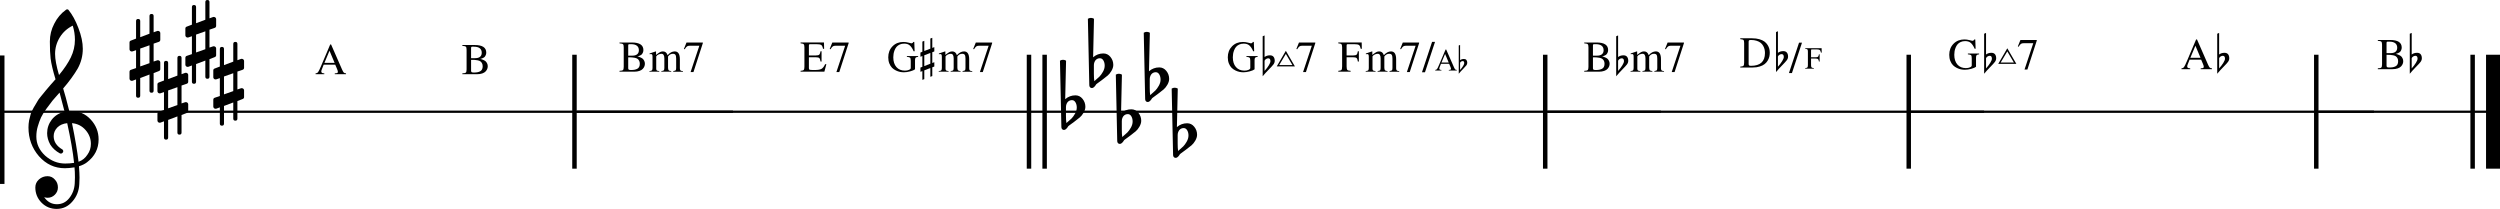 <?xml version="1.0" encoding="UTF-8" standalone="no"?>
<svg
   xmlns:dc="http://purl.org/dc/elements/1.1/"
   xmlns:cc="http://creativecommons.org/ns#"
   xmlns:rdf="http://www.w3.org/1999/02/22-rdf-syntax-ns#"
   xmlns:svg="http://www.w3.org/2000/svg"
   xmlns="http://www.w3.org/2000/svg"
   xmlns:sodipodi="http://sodipodi.sourceforge.net/DTD/sodipodi-0.dtd"
   xmlns:inkscape="http://www.inkscape.org/namespaces/inkscape"
   width="1984.219"
   height="165.819"
   viewBox="0 0 1984.219 165.818"
   version="1.2"
   id="svg2644"
   sodipodi:docname="12_Official髭男dism_CryBaby-1.svg"
   inkscape:version="1.0 (4035a4fb49, 2020-05-01)">
  <defs
     id="defs2648">
    <marker
       inkscape:isstock="true"
       style="overflow:visible"
       id="marker4185"
       refX="0"
       refY="0"
       orient="auto"
       inkscape:stockid="Arrow2Lend">
      <path
         transform="matrix(-1.1,0,0,-1.1,-1.1,0)"
         d="M 8.719,4.034 -2.207,0.016 8.719,-4.002 c -1.745,2.372 -1.735,5.617 -6e-7,8.035 z"
         style="fill:#ff0000;fill-opacity:1;fill-rule:evenodd;stroke:#ff0000;stroke-width:0.625;stroke-linejoin:round;stroke-opacity:1"
         id="path4183" />
    </marker>
    <marker
       inkscape:isstock="true"
       style="overflow:visible"
       id="Arrow2Mend"
       refX="0"
       refY="0"
       orient="auto"
       inkscape:stockid="Arrow2Mend">
      <path
         transform="scale(-0.6)"
         d="M 8.719,4.034 -2.207,0.016 8.719,-4.002 c -1.745,2.372 -1.735,5.617 -6e-7,8.035 z"
         style="fill:#000000;fill-opacity:1;fill-rule:evenodd;stroke:#000000;stroke-width:0.625;stroke-linejoin:round;stroke-opacity:1"
         id="path9735" />
    </marker>
    <marker
       inkscape:isstock="true"
       style="overflow:visible"
       id="Arrow2Mstart"
       refX="0"
       refY="0"
       orient="auto"
       inkscape:stockid="Arrow2Mstart">
      <path
         transform="scale(0.6)"
         d="M 8.719,4.034 -2.207,0.016 8.719,-4.002 c -1.745,2.372 -1.735,5.617 -6e-7,8.035 z"
         style="fill:#000000;fill-opacity:1;fill-rule:evenodd;stroke:#000000;stroke-width:0.625;stroke-linejoin:round;stroke-opacity:1"
         id="path9732" />
    </marker>
    <marker
       inkscape:stockid="Arrow2Lend"
       orient="auto"
       refY="0"
       refX="0"
       id="Arrow2Lend"
       style="overflow:visible"
       inkscape:isstock="true">
      <path
         id="path12231"
         style="fill:#ff0000;fill-opacity:1;fill-rule:evenodd;stroke:#ff0000;stroke-width:0.625;stroke-linejoin:round;stroke-opacity:1"
         d="M 8.719,4.034 -2.207,0.016 8.719,-4.002 c -1.745,2.372 -1.735,5.617 -6e-7,8.035 z"
         transform="matrix(-1.1,0,0,-1.1,-1.1,0)" />
    </marker>
    <marker
       inkscape:isstock="true"
       style="overflow:visible"
       id="Arrow2Lstart-0"
       refX="0"
       refY="0"
       orient="auto"
       inkscape:stockid="Arrow2Lstart">
      <path
         transform="matrix(1.1,0,0,1.1,1.1,0)"
         d="M 8.719,4.034 -2.207,0.016 8.719,-4.002 c -1.745,2.372 -1.735,5.617 -6e-7,8.035 z"
         style="fill:#000000;fill-opacity:1;fill-rule:evenodd;stroke:#000000;stroke-width:0.625;stroke-linejoin:round;stroke-opacity:1"
         id="path3755-9" />
    </marker>
    <marker
       inkscape:stockid="Arrow2Lend"
       orient="auto"
       refY="0"
       refX="0"
       id="Arrow2Lend-2-0"
       style="overflow:visible"
       inkscape:isstock="true">
      <path
         id="path12231-9-5"
         style="fill:#ff0000;fill-opacity:1;fill-rule:evenodd;stroke:#ff0000;stroke-width:0.625;stroke-linejoin:round;stroke-opacity:1"
         d="M 8.719,4.034 -2.207,0.016 8.719,-4.002 c -1.745,2.372 -1.735,5.617 -6e-7,8.035 z"
         transform="matrix(-1.1,0,0,-1.1,-1.1,0)" />
    </marker>
    <marker
       inkscape:isstock="true"
       style="overflow:visible"
       id="Arrow1Mstart"
       refX="0"
       refY="0"
       orient="auto"
       inkscape:stockid="Arrow1Mstart">
      <path
         transform="matrix(0.4,0,0,0.4,4,0)"
         style="fill:#000000;fill-opacity:1;fill-rule:evenodd;stroke:#000000;stroke-width:1pt;stroke-opacity:1"
         d="M 0,0 5,-5 -12.5,0 5,5 Z"
         id="path5924" />
    </marker>
    <marker
       inkscape:isstock="true"
       style="overflow:visible"
       id="Arrow2Lend-1-1-5"
       refX="0"
       refY="0"
       orient="auto"
       inkscape:stockid="Arrow2Lend">
      <path
         transform="matrix(-1.1,0,0,-1.1,-1.1,0)"
         d="M 8.719,4.034 -2.207,0.016 8.719,-4.002 c -1.745,2.372 -1.735,5.617 -6e-7,8.035 z"
         style="fill:#008000;fill-opacity:1;fill-rule:evenodd;stroke:#008000;stroke-width:0.625;stroke-linejoin:round;stroke-opacity:1"
         id="path12231-4-1-4" />
    </marker>
    <marker
       inkscape:stockid="Arrow2Lstart"
       orient="auto"
       refY="0"
       refX="0"
       id="Arrow2Lstart-0-0"
       style="overflow:visible"
       inkscape:isstock="true">
      <path
         id="path3755-9-1"
         style="fill:#000000;fill-opacity:1;fill-rule:evenodd;stroke:#000000;stroke-width:0.625;stroke-linejoin:round;stroke-opacity:1"
         d="M 8.719,4.034 -2.207,0.016 8.719,-4.002 c -1.745,2.372 -1.735,5.617 -6e-7,8.035 z"
         transform="matrix(1.1,0,0,1.1,1.1,0)" />
    </marker>
    <marker
       inkscape:isstock="true"
       style="overflow:visible"
       id="Arrow2Lend-2-0-9"
       refX="0"
       refY="0"
       orient="auto"
       inkscape:stockid="Arrow2Lend">
      <path
         transform="matrix(-1.1,0,0,-1.1,-1.1,0)"
         d="M 8.719,4.034 -2.207,0.016 8.719,-4.002 c -1.745,2.372 -1.735,5.617 -6e-7,8.035 z"
         style="fill:#000000;fill-opacity:1;fill-rule:evenodd;stroke:#000000;stroke-width:0.625;stroke-linejoin:round;stroke-opacity:1"
         id="path12231-9-5-9" />
    </marker>
    <marker
       inkscape:isstock="true"
       style="overflow:visible"
       id="Arrow2Lend-1-1-1"
       refX="0"
       refY="0"
       orient="auto"
       inkscape:stockid="Arrow2Lend">
      <path
         transform="matrix(-1.1,0,0,-1.1,-1.1,0)"
         d="M 8.719,4.034 -2.207,0.016 8.719,-4.002 c -1.745,2.372 -1.735,5.617 -6e-7,8.035 z"
         style="fill:#000000;fill-opacity:1;fill-rule:evenodd;stroke:#000000;stroke-width:0.625;stroke-linejoin:round;stroke-opacity:1"
         id="path12231-4-1-7" />
    </marker>
    <marker
       inkscape:stockid="Arrow2Lend"
       orient="auto"
       refY="0"
       refX="0"
       id="Arrow2Lend-1-1-1-1"
       style="overflow:visible"
       inkscape:isstock="true">
      <path
         id="path12231-4-1-7-2"
         style="fill:#000000;fill-opacity:1;fill-rule:evenodd;stroke:#000000;stroke-width:0.625;stroke-linejoin:round;stroke-opacity:1"
         d="M 8.719,4.034 -2.207,0.016 8.719,-4.002 c -1.745,2.372 -1.735,5.617 -6e-7,8.035 z"
         transform="matrix(-1.1,0,0,-1.1,-1.1,0)" />
    </marker>
    <marker
       inkscape:isstock="true"
       style="overflow:visible"
       id="Arrow2Lend-1-1-1-1-3"
       refX="0"
       refY="0"
       orient="auto"
       inkscape:stockid="Arrow2Lend">
      <path
         transform="matrix(-1.1,0,0,-1.1,-1.1,0)"
         d="M 8.719,4.034 -2.207,0.016 8.719,-4.002 c -1.745,2.372 -1.735,5.617 -6e-7,8.035 z"
         style="fill:#000000;fill-opacity:1;fill-rule:evenodd;stroke:#000000;stroke-width:0.625;stroke-linejoin:round;stroke-opacity:1"
         id="path12231-4-1-7-2-3" />
    </marker>
    <marker
       inkscape:stockid="Arrow2Lend"
       orient="auto"
       refY="0"
       refX="0"
       id="Arrow2Lend-1-1-1-6"
       style="overflow:visible"
       inkscape:isstock="true">
      <path
         id="path12231-4-1-7-4"
         style="fill:#000000;fill-opacity:1;fill-rule:evenodd;stroke:#000000;stroke-width:0.625;stroke-linejoin:round;stroke-opacity:1"
         d="M 8.719,4.034 -2.207,0.016 8.719,-4.002 c -1.745,2.372 -1.735,5.617 -6e-7,8.035 z"
         transform="matrix(-1.1,0,0,-1.1,-1.1,0)" />
    </marker>
    <marker
       inkscape:isstock="true"
       style="overflow:visible"
       id="Arrow2Lend-1-1-1-1-6"
       refX="0"
       refY="0"
       orient="auto"
       inkscape:stockid="Arrow2Lend">
      <path
         transform="matrix(-1.1,0,0,-1.1,-1.1,0)"
         d="M 8.719,4.034 -2.207,0.016 8.719,-4.002 c -1.745,2.372 -1.735,5.617 -6e-7,8.035 z"
         style="fill:#000000;fill-opacity:1;fill-rule:evenodd;stroke:#000000;stroke-width:0.625;stroke-linejoin:round;stroke-opacity:1"
         id="path12231-4-1-7-2-5" />
    </marker>
    <marker
       inkscape:stockid="Arrow2Lend"
       orient="auto"
       refY="0"
       refX="0"
       id="Arrow2Lend-1-1-1-1-3-3"
       style="overflow:visible"
       inkscape:isstock="true">
      <path
         id="path12231-4-1-7-2-3-8"
         style="fill:#000000;fill-opacity:1;fill-rule:evenodd;stroke:#000000;stroke-width:0.625;stroke-linejoin:round;stroke-opacity:1"
         d="M 8.719,4.034 -2.207,0.016 8.719,-4.002 c -1.745,2.372 -1.735,5.617 -6e-7,8.035 z"
         transform="matrix(-1.1,0,0,-1.1,-1.1,0)" />
    </marker>
    <marker
       inkscape:isstock="true"
       style="overflow:visible"
       id="Arrow2Lend-1-1-1-1-3-3-0"
       refX="0"
       refY="0"
       orient="auto"
       inkscape:stockid="Arrow2Lend">
      <path
         transform="matrix(-1.1,0,0,-1.1,-1.1,0)"
         d="M 8.719,4.034 -2.207,0.016 8.719,-4.002 c -1.745,2.372 -1.735,5.617 -6e-7,8.035 z"
         style="fill:#000000;fill-opacity:1;fill-rule:evenodd;stroke:#000000;stroke-width:0.625;stroke-linejoin:round;stroke-opacity:1"
         id="path12231-4-1-7-2-3-8-8" />
    </marker>
    <marker
       inkscape:stockid="Arrow2Mstart"
       orient="auto"
       refY="0"
       refX="0"
       id="Arrow2Mstart-4"
       style="overflow:visible"
       inkscape:isstock="true">
      <path
         id="path9732-8"
         style="fill:#ff0000;fill-opacity:1;fill-rule:evenodd;stroke:#ff0000;stroke-width:0.625;stroke-linejoin:round;stroke-opacity:1"
         d="M 8.719,4.034 -2.207,0.016 8.719,-4.002 c -1.745,2.372 -1.735,5.617 -6e-7,8.035 z"
         transform="scale(0.6)" />
    </marker>
    <marker
       inkscape:stockid="Arrow2Mend"
       orient="auto"
       refY="0"
       refX="0"
       id="Arrow2Mend-5"
       style="overflow:visible"
       inkscape:isstock="true">
      <path
         id="path9735-5"
         style="fill:#ff0000;fill-opacity:1;fill-rule:evenodd;stroke:#ff0000;stroke-width:0.625;stroke-linejoin:round;stroke-opacity:1"
         d="M 8.719,4.034 -2.207,0.016 8.719,-4.002 c -1.745,2.372 -1.735,5.617 -6e-7,8.035 z"
         transform="scale(-0.6)" />
    </marker>
    <marker
       inkscape:isstock="true"
       style="overflow:visible"
       id="Arrow2Mstart-4-7"
       refX="0"
       refY="0"
       orient="auto"
       inkscape:stockid="Arrow2Mstart">
      <path
         transform="scale(0.6)"
         d="M 8.719,4.034 -2.207,0.016 8.719,-4.002 c -1.745,2.372 -1.735,5.617 -6e-7,8.035 z"
         style="fill:#0000ff;fill-opacity:1;fill-rule:evenodd;stroke:#0000ff;stroke-width:0.625;stroke-linejoin:round;stroke-opacity:1"
         id="path9732-8-5" />
    </marker>
    <marker
       inkscape:isstock="true"
       style="overflow:visible"
       id="Arrow2Mend-5-8"
       refX="0"
       refY="0"
       orient="auto"
       inkscape:stockid="Arrow2Mend">
      <path
         transform="scale(-0.6)"
         d="M 8.719,4.034 -2.207,0.016 8.719,-4.002 c -1.745,2.372 -1.735,5.617 -6e-7,8.035 z"
         style="fill:#0000ff;fill-opacity:1;fill-rule:evenodd;stroke:#0000ff;stroke-width:0.625;stroke-linejoin:round;stroke-opacity:1"
         id="path9735-5-4" />
    </marker>
    <marker
       inkscape:stockid="Arrow2Mstart"
       orient="auto"
       refY="0"
       refX="0"
       id="Arrow2Mstart-4-7-3"
       style="overflow:visible"
       inkscape:isstock="true">
      <path
         id="path9732-8-5-3"
         style="fill:#0000ff;fill-opacity:1;fill-rule:evenodd;stroke:#0000ff;stroke-width:0.625;stroke-linejoin:round;stroke-opacity:1"
         d="M 8.719,4.034 -2.207,0.016 8.719,-4.002 c -1.745,2.372 -1.735,5.617 -6e-7,8.035 z"
         transform="scale(0.6)" />
    </marker>
    <marker
       inkscape:stockid="Arrow2Mend"
       orient="auto"
       refY="0"
       refX="0"
       id="Arrow2Mend-5-8-3"
       style="overflow:visible"
       inkscape:isstock="true">
      <path
         id="path9735-5-4-8"
         style="fill:#0000ff;fill-opacity:1;fill-rule:evenodd;stroke:#0000ff;stroke-width:0.625;stroke-linejoin:round;stroke-opacity:1"
         d="M 8.719,4.034 -2.207,0.016 8.719,-4.002 c -1.745,2.372 -1.735,5.617 -6e-7,8.035 z"
         transform="scale(-0.6)" />
    </marker>
    <marker
       inkscape:isstock="true"
       style="overflow:visible"
       id="Arrow2Mstart-4-7-3-4"
       refX="0"
       refY="0"
       orient="auto"
       inkscape:stockid="Arrow2Mstart">
      <path
         transform="scale(0.6)"
         d="M 8.719,4.034 -2.207,0.016 8.719,-4.002 c -1.745,2.372 -1.735,5.617 -6e-7,8.035 z"
         style="fill:#0000ff;fill-opacity:1;fill-rule:evenodd;stroke:#0000ff;stroke-width:0.625;stroke-linejoin:round;stroke-opacity:1"
         id="path9732-8-5-3-9" />
    </marker>
    <marker
       inkscape:isstock="true"
       style="overflow:visible"
       id="Arrow2Mend-5-8-3-7"
       refX="0"
       refY="0"
       orient="auto"
       inkscape:stockid="Arrow2Mend">
      <path
         transform="scale(-0.6)"
         d="M 8.719,4.034 -2.207,0.016 8.719,-4.002 c -1.745,2.372 -1.735,5.617 -6e-7,8.035 z"
         style="fill:#0000ff;fill-opacity:1;fill-rule:evenodd;stroke:#0000ff;stroke-width:0.625;stroke-linejoin:round;stroke-opacity:1"
         id="path9735-5-4-8-0" />
    </marker>
    <marker
       inkscape:isstock="true"
       style="overflow:visible"
       id="Arrow2Mstart-4-6"
       refX="0"
       refY="0"
       orient="auto"
       inkscape:stockid="Arrow2Mstart">
      <path
         transform="scale(0.6)"
         d="M 8.719,4.034 -2.207,0.016 8.719,-4.002 c -1.745,2.372 -1.735,5.617 -6e-7,8.035 z"
         style="fill:#ff0000;fill-opacity:1;fill-rule:evenodd;stroke:#ff0000;stroke-width:0.625;stroke-linejoin:round;stroke-opacity:1"
         id="path9732-8-3" />
    </marker>
    <marker
       inkscape:isstock="true"
       style="overflow:visible"
       id="Arrow2Mend-5-9"
       refX="0"
       refY="0"
       orient="auto"
       inkscape:stockid="Arrow2Mend">
      <path
         transform="scale(-0.6)"
         d="M 8.719,4.034 -2.207,0.016 8.719,-4.002 c -1.745,2.372 -1.735,5.617 -6e-7,8.035 z"
         style="fill:#ff0000;fill-opacity:1;fill-rule:evenodd;stroke:#ff0000;stroke-width:0.625;stroke-linejoin:round;stroke-opacity:1"
         id="path9735-5-0" />
    </marker>
    <marker
       inkscape:stockid="Arrow2Mstart"
       orient="auto"
       refY="0"
       refX="0"
       id="Arrow2Mstart-4-6-8"
       style="overflow:visible"
       inkscape:isstock="true">
      <path
         id="path9732-8-3-9"
         style="fill:#ff0000;fill-opacity:1;fill-rule:evenodd;stroke:#ff0000;stroke-width:0.625;stroke-linejoin:round;stroke-opacity:1"
         d="M 8.719,4.034 -2.207,0.016 8.719,-4.002 c -1.745,2.372 -1.735,5.617 -6e-7,8.035 z"
         transform="scale(0.6)" />
    </marker>
    <marker
       inkscape:stockid="Arrow2Mend"
       orient="auto"
       refY="0"
       refX="0"
       id="Arrow2Mend-5-9-6"
       style="overflow:visible"
       inkscape:isstock="true">
      <path
         id="path9735-5-0-5"
         style="fill:#ff0000;fill-opacity:1;fill-rule:evenodd;stroke:#ff0000;stroke-width:0.625;stroke-linejoin:round;stroke-opacity:1"
         d="M 8.719,4.034 -2.207,0.016 8.719,-4.002 c -1.745,2.372 -1.735,5.617 -6e-7,8.035 z"
         transform="scale(-0.6)" />
    </marker>
    <marker
       inkscape:stockid="Arrow2Mstart"
       orient="auto"
       refY="0"
       refX="0"
       id="Arrow2Mstart-4-7-2"
       style="overflow:visible"
       inkscape:isstock="true">
      <path
         id="path9732-8-5-7"
         style="fill:#0000ff;fill-opacity:1;fill-rule:evenodd;stroke:#0000ff;stroke-width:0.625;stroke-linejoin:round;stroke-opacity:1"
         d="M 8.719,4.034 -2.207,0.016 8.719,-4.002 c -1.745,2.372 -1.735,5.617 -6e-7,8.035 z"
         transform="scale(0.6)" />
    </marker>
    <marker
       inkscape:stockid="Arrow2Mend"
       orient="auto"
       refY="0"
       refX="0"
       id="Arrow2Mend-5-8-8"
       style="overflow:visible"
       inkscape:isstock="true">
      <path
         id="path9735-5-4-2"
         style="fill:#0000ff;fill-opacity:1;fill-rule:evenodd;stroke:#0000ff;stroke-width:0.625;stroke-linejoin:round;stroke-opacity:1"
         d="M 8.719,4.034 -2.207,0.016 8.719,-4.002 c -1.745,2.372 -1.735,5.617 -6e-7,8.035 z"
         transform="scale(-0.6)" />
    </marker>
    <marker
       inkscape:isstock="true"
       style="overflow:visible"
       id="Arrow2Mstart-4-7-3-0"
       refX="0"
       refY="0"
       orient="auto"
       inkscape:stockid="Arrow2Mstart">
      <path
         transform="scale(0.6)"
         d="M 8.719,4.034 -2.207,0.016 8.719,-4.002 c -1.745,2.372 -1.735,5.617 -6e-7,8.035 z"
         style="fill:#0000ff;fill-opacity:1;fill-rule:evenodd;stroke:#0000ff;stroke-width:0.625;stroke-linejoin:round;stroke-opacity:1"
         id="path9732-8-5-3-2" />
    </marker>
    <marker
       inkscape:isstock="true"
       style="overflow:visible"
       id="Arrow2Mend-5-8-3-5"
       refX="0"
       refY="0"
       orient="auto"
       inkscape:stockid="Arrow2Mend">
      <path
         transform="scale(-0.6)"
         d="M 8.719,4.034 -2.207,0.016 8.719,-4.002 c -1.745,2.372 -1.735,5.617 -6e-7,8.035 z"
         style="fill:#0000ff;fill-opacity:1;fill-rule:evenodd;stroke:#0000ff;stroke-width:0.625;stroke-linejoin:round;stroke-opacity:1"
         id="path9735-5-4-8-8" />
    </marker>
    <marker
       inkscape:stockid="Arrow2Mstart"
       orient="auto"
       refY="0"
       refX="0"
       id="Arrow2Mstart-4-7-3-4-7"
       style="overflow:visible"
       inkscape:isstock="true">
      <path
         id="path9732-8-5-3-9-9"
         style="fill:#0000ff;fill-opacity:1;fill-rule:evenodd;stroke:#0000ff;stroke-width:0.625;stroke-linejoin:round;stroke-opacity:1"
         d="M 8.719,4.034 -2.207,0.016 8.719,-4.002 c -1.745,2.372 -1.735,5.617 -6e-7,8.035 z"
         transform="scale(0.6)" />
    </marker>
    <marker
       inkscape:stockid="Arrow2Mend"
       orient="auto"
       refY="0"
       refX="0"
       id="Arrow2Mend-5-8-3-7-4"
       style="overflow:visible"
       inkscape:isstock="true">
      <path
         id="path9735-5-4-8-0-5"
         style="fill:#0000ff;fill-opacity:1;fill-rule:evenodd;stroke:#0000ff;stroke-width:0.625;stroke-linejoin:round;stroke-opacity:1"
         d="M 8.719,4.034 -2.207,0.016 8.719,-4.002 c -1.745,2.372 -1.735,5.617 -6e-7,8.035 z"
         transform="scale(-0.6)" />
    </marker>
    <marker
       inkscape:isstock="true"
       style="overflow:visible"
       id="Arrow2Lend-1-1-1-1-5"
       refX="0"
       refY="0"
       orient="auto"
       inkscape:stockid="Arrow2Lend">
      <path
         transform="matrix(-1.1,0,0,-1.1,-1.1,0)"
         d="M 8.719,4.034 -2.207,0.016 8.719,-4.002 c -1.745,2.372 -1.735,5.617 -6e-7,8.035 z"
         style="fill:#000000;fill-opacity:1;fill-rule:evenodd;stroke:#000000;stroke-width:0.625;stroke-linejoin:round;stroke-opacity:1"
         id="path12231-4-1-7-2-9" />
    </marker>
    <marker
       inkscape:isstock="true"
       style="overflow:visible"
       id="Arrow2Lend-2-0-95"
       refX="0"
       refY="0"
       orient="auto"
       inkscape:stockid="Arrow2Lend">
      <path
         transform="matrix(-1.1,0,0,-1.1,-1.1,0)"
         d="M 8.719,4.034 -2.207,0.016 8.719,-4.002 c -1.745,2.372 -1.735,5.617 -6e-7,8.035 z"
         style="fill:#0000ff;fill-opacity:1;fill-rule:evenodd;stroke:#0000ff;stroke-width:0.625;stroke-linejoin:round;stroke-opacity:1"
         id="path12231-9-5-98" />
    </marker>
    <marker
       inkscape:isstock="true"
       style="overflow:visible"
       id="Arrow2Lend-2-0-5"
       refX="0"
       refY="0"
       orient="auto"
       inkscape:stockid="Arrow2Lend">
      <path
         transform="matrix(-1.1,0,0,-1.1,-1.1,0)"
         d="M 8.719,4.034 -2.207,0.016 8.719,-4.002 c -1.745,2.372 -1.735,5.617 -6e-7,8.035 z"
         style="fill:#0000ff;fill-opacity:1;fill-rule:evenodd;stroke:#0000ff;stroke-width:0.625;stroke-linejoin:round;stroke-opacity:1"
         id="path12231-9-5-3" />
    </marker>
    <marker
       inkscape:stockid="Arrow2Lend"
       orient="auto"
       refY="0"
       refX="0"
       id="Arrow2Lend-2-0-95-0"
       style="overflow:visible"
       inkscape:isstock="true">
      <path
         id="path12231-9-5-98-7"
         style="fill:#ff0000;fill-opacity:1;fill-rule:evenodd;stroke:#ff0000;stroke-width:0.625;stroke-linejoin:round;stroke-opacity:1"
         d="M 8.719,4.034 -2.207,0.016 8.719,-4.002 c -1.745,2.372 -1.735,5.617 -6e-7,8.035 z"
         transform="matrix(-1.1,0,0,-1.1,-1.1,0)" />
    </marker>
    <marker
       inkscape:stockid="Arrow2Lend"
       orient="auto"
       refY="0"
       refX="0"
       id="Arrow2Lend-1-1-1-1-5-3"
       style="overflow:visible"
       inkscape:isstock="true">
      <path
         id="path12231-4-1-7-2-9-5"
         style="fill:#000000;fill-opacity:1;fill-rule:evenodd;stroke:#000000;stroke-width:0.625;stroke-linejoin:round;stroke-opacity:1"
         d="M 8.719,4.034 -2.207,0.016 8.719,-4.002 c -1.745,2.372 -1.735,5.617 -6e-7,8.035 z"
         transform="matrix(-1.1,0,0,-1.1,-1.1,0)" />
    </marker>
    <marker
       inkscape:stockid="Arrow2Lend"
       orient="auto"
       refY="0"
       refX="0"
       id="marker4185-3"
       style="overflow:visible"
       inkscape:isstock="true">
      <path
         id="path4183-5"
         style="fill:#ff0000;fill-opacity:1;fill-rule:evenodd;stroke:#ff0000;stroke-width:0.625;stroke-linejoin:round;stroke-opacity:1"
         d="M 8.719,4.034 -2.207,0.016 8.719,-4.002 c -1.745,2.372 -1.735,5.617 -6e-7,8.035 z"
         transform="matrix(-1.1,0,0,-1.1,-1.1,0)" />
    </marker>
  </defs>
  <sodipodi:namedview
     inkscape:document-rotation="0"
     pagecolor="#ffffff"
     bordercolor="#666666"
     borderopacity="1"
     objecttolerance="10"
     gridtolerance="10"
     guidetolerance="10"
     inkscape:pageopacity="0"
     inkscape:pageshadow="2"
     inkscape:window-width="1848"
     inkscape:window-height="1057"
     id="namedview2646"
     showgrid="false"
     inkscape:zoom="0.53788464"
     inkscape:cx="1118.9524"
     inkscape:cy="-15.353847"
     inkscape:window-x="-8"
     inkscape:window-y="-8"
     inkscape:window-maximized="1"
     inkscape:current-layer="svg2644" />
  <title
     id="title2">Official髭男dism_CryBaby (1)</title>
  <desc
     id="desc4">Generated by MuseScore 3.0.5</desc>
  <polyline
     transform="translate(-141.731,-1476.529)"
     class="StaffLines"
     fill="none"
     stroke="#000000"
     stroke-width="1.77"
     stroke-linejoin="bevel"
     points="141.732,1565.2 723.461,1565.2"
     id="polyline120-1" />
  <polyline
     transform="translate(-265.731,-1476.529)"
     class="StaffLines"
     fill="none"
     stroke="#000000"
     stroke-width="1.77"
     stroke-linejoin="bevel"
     points="723.461,1565.2 1096.61,1565.2"
     id="polyline130-3" />
  <polyline
     transform="translate(-265.731,-1476.529)"
     class="StaffLines"
     fill="none"
     stroke="#000000"
     stroke-width="1.77"
     stroke-linejoin="bevel"
     points="1096.61,1565.2 1583.92,1565.2"
     id="polyline140-7" />
  <polyline
     transform="translate(-355.731,-1476.529)"
     class="StaffLines"
     fill="none"
     stroke="#000000"
     stroke-width="1.77"
     stroke-linejoin="bevel"
     points="1583.92,1565.2 1930.45,1565.2"
     id="polyline150-64" />
  <polyline
     transform="translate(-413.731,-1476.529)"
     class="StaffLines"
     fill="none"
     stroke="#000000"
     stroke-width="1.77"
     stroke-linejoin="bevel"
     points="1930.45,1565.2 2297.9,1565.2"
     id="polyline160-0" />
  <polyline
     transform="translate(-457.731,-1476.529)"
     class="StaffLines"
     fill="none"
     stroke="#000000"
     stroke-width="1.77"
     stroke-linejoin="bevel"
     points="2297.9,1565.2 2441.95,1565.2"
     id="polyline170-8" />
  <polyline
     transform="translate(-457.731,-1476.529)"
     class="BarLine"
     stroke="#000000"
     stroke-width="3.55"
     stroke-linejoin="bevel"
     points="2420.23,1519.98 2420.23,1610.42"
     id="polyline536-0" />
  <polyline
     transform="translate(-457.731,-1476.529)"
     class="BarLine"
     stroke="#000000"
     stroke-width="11.08"
     stroke-linejoin="bevel"
     points="2436.41,1519.98 2436.41,1610.42"
     id="polyline538-1" />
  <polyline
     transform="translate(-457.731,-1476.529)"
     class="BarLine"
     stroke="#000000"
     stroke-width="3.55"
     stroke-linejoin="bevel"
     points="2296.13,1519.98 2296.13,1610.42"
     id="polyline542-5" />
  <polyline
     transform="translate(-413.731,-1476.529)"
     class="BarLine"
     stroke="#000000"
     stroke-width="3.55"
     stroke-linejoin="bevel"
     points="1928.67,1519.98 1928.67,1610.42"
     id="polyline546-2" />
  <polyline
     transform="translate(-355.731,-1476.529)"
     class="BarLine"
     stroke="#000000"
     stroke-width="3.55"
     stroke-linejoin="bevel"
     points="1582.15,1519.98 1582.15,1610.42"
     id="polyline550-8" />
  <polyline
     transform="translate(-265.731,-1476.529)"
     class="BarLine"
     stroke="#000000"
     stroke-width="3.55"
     stroke-linejoin="bevel"
     points="1082.43,1519.98 1082.43,1610.42"
     id="polyline556-4" />
  <polyline
     transform="translate(-265.731,-1476.529)"
     class="BarLine"
     stroke="#000000"
     stroke-width="3.55"
     stroke-linejoin="bevel"
     points="1094.84,1519.98 1094.84,1610.42"
     id="polyline558-9" />
  <polyline
     transform="translate(-265.731,-1476.529)"
     class="BarLine"
     stroke="#000000"
     stroke-width="3.55"
     stroke-linejoin="bevel"
     points="721.687,1519.98 721.687,1610.42"
     id="polyline562-8" />
  <polyline
     transform="matrix(1,0,0,0.413,-141.731,-583.723)"
     class="BarLine"
     stroke="#000000"
     stroke-width="3.55"
     stroke-linejoin="bevel"
     points="143.506,1519.98 143.506,1766.86"
     id="polyline566-2" />
  <path
     style="stroke-width:0.887"
     class="Clef"
     d="m 54.969,88.137 c 0,0 0.176,0 0.526,0 0.231,-0.055 0.43,-0.083 0.596,-0.083 6.466,0 11.776,2.281 15.933,6.844 4.156,4.498 6.234,9.749 6.234,15.752 0,7.454 -3.085,13.517 -9.255,18.191 -1.616,1.275 -3.726,2.314 -6.331,3.117 0.296,3.75 0.443,6.779 0.443,9.088 0,0.462 -0.06,2.138 -0.18,5.029 -0.231,5.366 -2.078,10.012 -5.542,13.938 -3.343,3.87 -7.499,5.805 -12.468,5.805 -4.674,0 -8.655,-1.644 -11.943,-4.932 -3.297,-3.353 -4.946,-7.394 -4.946,-12.123 0,-2.485 0.956,-4.595 2.868,-6.332 1.958,-1.727 4.235,-2.591 6.83,-2.591 2.309,0 4.244,0.896 5.805,2.688 1.616,1.672 2.425,3.75 2.425,6.234 0,2.244 -0.809,4.175 -2.425,5.791 -1.616,1.616 -3.551,2.425 -5.805,2.425 -0.923,0 -1.815,-0.171 -2.674,-0.513 2.54,3.75 5.916,5.625 10.128,5.625 3.981,0 7.241,-1.616 9.781,-4.849 2.66,-3.344 4.106,-7.241 4.336,-11.693 0.111,-2.771 0.167,-4.355 0.167,-4.752 0,-3.233 -0.116,-5.888 -0.347,-7.966 -2.881,0.462 -5.449,0.693 -7.703,0.693 -8.026,0 -14.865,-3.177 -20.518,-9.532 -5.542,-6.41 -8.313,-14.03 -8.313,-22.86 0,-1.847 0.171,-3.722 0.513,-5.625 0.351,-1.561 0.785,-3.265 1.302,-5.112 0.287,-1.044 1.067,-2.72 2.342,-5.029 0.462,-0.693 0.981,-1.559 1.558,-2.598 0.578,-1.039 0.982,-1.73 1.213,-2.071 0.572,-1.155 1.694,-2.715 3.366,-4.683 0.462,-0.517 0.94,-1.092 1.434,-1.725 0.494,-0.633 0.914,-1.152 1.261,-1.559 0.346,-0.406 0.605,-0.725 0.776,-0.956 0.171,-0.231 1.471,-1.76 3.9,-4.586 0.572,-0.582 1.133,-1.203 1.683,-1.863 0.55,-0.66 0.997,-1.18 1.344,-1.559 0.346,-0.379 0.607,-0.651 0.783,-0.818 -2.079,-6.872 -3.381,-12.358 -3.907,-16.459 -0.397,-3.288 -0.596,-7.791 -0.596,-13.508 0,-5.024 1.154,-9.73 3.464,-14.118 2.244,-4.553 5.389,-8.275 9.434,-11.167 0.231,-0.175 0.518,-0.262 0.859,-0.262 0.407,0 0.698,0.088 0.873,0.262 3.113,3.751 5.796,8.627 8.05,14.631 2.309,6.003 3.463,11.462 3.463,16.376 0,5.542 -1.325,10.737 -3.976,15.586 -3.002,5.135 -6.872,10.446 -11.61,15.932 1.21,3.805 2.826,9.777 4.849,17.914 m 7.357,40.274 c 3.001,-1.099 5.343,-2.974 7.024,-5.625 1.847,-2.54 2.771,-5.399 2.771,-8.576 0,-4.101 -1.386,-7.74 -4.157,-10.917 -2.835,-3.288 -6.446,-5.135 -10.834,-5.542 2.485,12.183 4.217,22.402 5.196,30.66 m -33.5,-20.006 c 0,5.717 2.309,10.742 6.927,15.073 4.729,4.212 10.04,6.317 15.932,6.317 2.42,0 4.785,-0.175 7.094,-0.526 -0.924,-8.774 -2.743,-19.28 -5.459,-31.518 -3.288,0.351 -5.911,1.506 -7.869,3.464 -1.912,2.023 -2.868,4.304 -2.868,6.844 0,4.387 2.342,7.939 7.024,10.654 0.398,0.406 0.596,0.841 0.596,1.302 0,0.462 -0.198,0.891 -0.596,1.288 -0.351,0.406 -0.785,0.61 -1.302,0.61 -0.05,0 -0.314,-0.055 -0.776,-0.166 -3.297,-1.792 -5.837,-4.101 -7.62,-6.927 -1.681,-3.011 -2.521,-6.045 -2.521,-9.102 0,-3.981 1.242,-7.588 3.727,-10.82 2.595,-3.233 5.971,-5.311 10.127,-6.234 -1.616,-6.465 -2.942,-11.518 -3.976,-15.157 -0.924,1.044 -2.034,2.3 -3.332,3.768 -1.298,1.469 -2.062,2.351 -2.293,2.646 -2.078,2.706 -3.667,4.812 -4.766,6.317 -1.967,2.716 -3.413,5.052 -4.336,7.01 -0.979,2.198 -1.843,4.595 -2.591,7.19 -0.748,2.485 -1.122,5.14 -1.122,7.966 M 57.74,20.348 c -4.332,2.134 -7.735,5.191 -10.211,9.172 -2.54,4.101 -3.81,8.516 -3.81,13.245 0,4.156 1.039,9.758 3.118,16.805 4.156,-5.024 7.273,-9.67 9.351,-13.938 2.189,-4.507 3.284,-9.213 3.284,-14.117 0,-3.695 -0.578,-7.417 -1.732,-11.167"
     id="path1512-5" />
  <path
     style="stroke-width:0.887"
     class="KeySig"
     d="m 934.703,107.187 v 6.844 c 0,2.429 0.115,4.364 0.346,5.805 1.903,-1.616 3.26,-2.826 4.073,-3.63 0.924,-0.924 1.847,-2.196 2.771,-3.817 0.924,-1.621 1.385,-3.24 1.385,-4.856 0,-1.616 -0.346,-3.002 -1.039,-4.156 -0.692,-1.155 -1.616,-1.732 -2.771,-1.732 -1.385,0 -2.54,0.522 -3.463,1.565 -0.868,1.155 -1.302,2.48 -1.302,3.976 m -3.644,15.849 -1.122,-52.73 c 0.812,-0.462 1.623,-0.693 2.431,-0.693 0.808,0 1.614,0.231 2.418,0.693 l -0.693,30.563 c 2.364,-2.023 5.08,-3.034 8.146,-3.034 2.245,0 4.117,0.924 5.618,2.771 1.501,1.847 2.252,3.958 2.252,6.331 0,1.496 -0.49,3.085 -1.469,4.766 -0.924,1.552 -1.903,2.762 -2.937,3.63 -0.582,0.462 -2.055,1.616 -4.42,3.463 -0.692,0.517 -1.514,1.122 -2.466,1.815 -0.951,0.693 -1.542,1.127 -1.773,1.302 -0.406,0.231 -0.785,0.693 -1.136,1.385 -0.397,0.582 -0.859,1.071 -1.386,1.469 -0.397,0.351 -0.884,0.526 -1.461,0.526 -0.577,0 -1.042,-0.203 -1.393,-0.61 -0.406,-0.406 -0.609,-0.956 -0.609,-1.649"
     id="path1598-5" />
  <path
     style="stroke-width:0.887"
     class="KeySig"
     d="m 912.543,62.857 v 6.844 c 0,2.429 0.115,4.364 0.346,5.805 1.903,-1.616 3.26,-2.826 4.073,-3.63 0.924,-0.924 1.847,-2.196 2.771,-3.817 0.924,-1.621 1.385,-3.24 1.385,-4.856 0,-1.616 -0.346,-3.002 -1.039,-4.156 -0.692,-1.155 -1.616,-1.732 -2.771,-1.732 -1.385,0 -2.54,0.522 -3.463,1.565 -0.868,1.155 -1.302,2.48 -1.302,3.976 m -3.644,15.849 -1.122,-52.73 c 0.812,-0.462 1.623,-0.693 2.431,-0.693 0.808,0 1.614,0.231 2.418,0.693 l -0.693,30.563 c 2.364,-2.023 5.08,-3.034 8.146,-3.034 2.245,0 4.117,0.924 5.618,2.771 1.501,1.847 2.252,3.958 2.252,6.331 0,1.496 -0.49,3.085 -1.469,4.766 -0.924,1.552 -1.903,2.762 -2.937,3.63 -0.582,0.462 -2.055,1.616 -4.42,3.463 -0.692,0.517 -1.514,1.122 -2.466,1.815 -0.951,0.693 -1.542,1.127 -1.773,1.302 -0.406,0.231 -0.785,0.693 -1.136,1.385 -0.397,0.582 -0.859,1.071 -1.386,1.469 -0.397,0.351 -0.884,0.526 -1.461,0.526 -0.577,0 -1.042,-0.203 -1.393,-0.61 -0.406,-0.406 -0.609,-0.956 -0.609,-1.649"
     id="path1600-6" />
  <path
     style="stroke-width:0.887"
     class="KeySig"
     d="m 890.373,96.107 v 6.844 c 0,2.429 0.115,4.364 0.346,5.805 1.903,-1.616 3.26,-2.826 4.073,-3.63 0.924,-0.924 1.847,-2.196 2.771,-3.817 0.924,-1.621 1.385,-3.24 1.385,-4.856 0,-1.616 -0.346,-3.002 -1.039,-4.156 -0.692,-1.155 -1.616,-1.732 -2.771,-1.732 -1.385,0 -2.54,0.522 -3.463,1.565 -0.868,1.155 -1.302,2.48 -1.302,3.976 m -3.644,15.849 -1.122,-52.73 c 0.812,-0.462 1.623,-0.693 2.431,-0.693 0.808,0 1.614,0.231 2.418,0.693 l -0.693,30.563 c 2.364,-2.023 5.08,-3.034 8.146,-3.034 2.245,0 4.117,0.924 5.618,2.771 1.501,1.847 2.252,3.958 2.252,6.331 0,1.496 -0.49,3.085 -1.469,4.766 -0.924,1.552 -1.903,2.762 -2.937,3.63 -0.582,0.462 -2.055,1.616 -4.42,3.463 -0.692,0.517 -1.514,1.122 -2.466,1.815 -0.951,0.693 -1.542,1.127 -1.773,1.302 -0.406,0.231 -0.785,0.693 -1.136,1.385 -0.397,0.582 -0.859,1.071 -1.386,1.469 -0.397,0.351 -0.884,0.526 -1.461,0.526 -0.577,0 -1.042,-0.203 -1.393,-0.61 -0.406,-0.406 -0.609,-0.956 -0.609,-1.649"
     id="path1602-4" />
  <path
     style="stroke-width:0.887"
     class="KeySig"
     d="m 868.202,51.777 v 6.844 c 0,2.429 0.116,4.364 0.347,5.805 1.903,-1.616 3.26,-2.826 4.073,-3.63 0.924,-0.924 1.847,-2.196 2.771,-3.817 0.924,-1.621 1.385,-3.24 1.385,-4.856 0,-1.616 -0.346,-3.002 -1.039,-4.156 -0.692,-1.155 -1.616,-1.732 -2.771,-1.732 -1.385,0 -2.54,0.522 -3.463,1.565 -0.868,1.155 -1.303,2.48 -1.303,3.976 m -3.643,15.849 -1.122,-52.73 c 0.812,-0.462 1.623,-0.693 2.431,-0.693 0.808,0 1.614,0.231 2.418,0.693 l -0.693,30.563 c 2.364,-2.023 5.08,-3.034 8.146,-3.034 2.245,0 4.117,0.924 5.618,2.771 1.501,1.847 2.252,3.958 2.252,6.331 0,1.496 -0.49,3.085 -1.469,4.766 -0.924,1.552 -1.903,2.762 -2.937,3.63 -0.582,0.462 -2.055,1.616 -4.42,3.463 -0.692,0.517 -1.514,1.122 -2.466,1.815 -0.951,0.693 -1.542,1.127 -1.773,1.302 -0.407,0.231 -0.785,0.693 -1.136,1.385 -0.397,0.582 -0.859,1.071 -1.386,1.469 -0.397,0.351 -0.884,0.526 -1.461,0.526 -0.578,0 -1.042,-0.203 -1.393,-0.61 -0.406,-0.406 -0.609,-0.956 -0.609,-1.649"
     id="path1604-12" />
  <path
     style="stroke-width:0.887"
     class="KeySig"
     d="m 846.042,85.027 v 6.844 c 0,2.429 0.116,4.364 0.347,5.805 1.903,-1.616 3.26,-2.826 4.073,-3.63 0.924,-0.924 1.847,-2.196 2.771,-3.817 0.924,-1.621 1.385,-3.24 1.385,-4.856 0,-1.616 -0.346,-3.002 -1.039,-4.156 -0.692,-1.155 -1.616,-1.732 -2.771,-1.732 -1.385,0 -2.54,0.522 -3.463,1.565 -0.868,1.155 -1.303,2.48 -1.303,3.976 m -3.643,15.849 -1.122,-52.73 c 0.812,-0.462 1.623,-0.693 2.431,-0.693 0.808,0 1.614,0.231 2.418,0.693 l -0.693,30.563 c 2.364,-2.023 5.08,-3.034 8.146,-3.034 2.245,0 4.117,0.924 5.618,2.771 1.501,1.847 2.252,3.958 2.252,6.331 0,1.496 -0.49,3.085 -1.469,4.766 -0.924,1.552 -1.903,2.762 -2.937,3.63 -0.582,0.462 -2.055,1.616 -4.42,3.463 -0.692,0.517 -1.514,1.122 -2.466,1.815 -0.951,0.693 -1.542,1.127 -1.773,1.302 -0.407,0.231 -0.785,0.693 -1.136,1.385 -0.397,0.582 -0.859,1.071 -1.386,1.469 -0.397,0.351 -0.884,0.526 -1.461,0.526 -0.578,0 -1.042,-0.203 -1.393,-0.61 -0.406,-0.406 -0.609,-0.956 -0.609,-1.649"
     id="path1606-27" />
  <path
     style="stroke-width:0.887"
     class="KeySig"
     d="m 188.427,94.126 c 0,1.099 -0.547,1.649 -1.642,1.649 -1.094,0 -1.641,-0.55 -1.641,-1.649 V 81.311 l -7.357,2.771 v 14.021 c 0,1.099 -0.55,1.649 -1.649,1.649 -1.099,0 -1.648,-0.55 -1.648,-1.649 V 85.204 l -2.771,1.039 c -0.06,0.055 -0.286,0.083 -0.693,0.083 -0.462,0 -0.866,-0.173 -1.212,-0.52 -0.346,-0.346 -0.52,-0.75 -0.52,-1.212 v -5.362 c 0,-0.868 0.374,-1.418 1.123,-1.649 l 4.073,-1.385 V 61.998 l -2.771,0.956 c -0.06,0.055 -0.286,0.083 -0.693,0.083 -0.462,0 -0.866,-0.173 -1.212,-0.519 -0.346,-0.346 -0.52,-0.75 -0.52,-1.212 v -5.375 c 0,-0.803 0.374,-1.321 1.123,-1.552 l 4.073,-1.565 V 38.875 c 0,-1.099 0.549,-1.649 1.648,-1.649 1.099,0 1.649,0.55 1.649,1.649 v 12.815 l 7.357,-2.771 V 34.899 c 0,-1.099 0.547,-1.649 1.641,-1.649 1.095,0 1.642,0.55 1.642,1.649 V 47.797 l 2.868,-1.039 c 0.05,-0.055 0.254,-0.083 0.596,-0.083 0.406,0 0.84,0.171 1.302,0.513 0.351,0.351 0.527,0.757 0.527,1.219 v 5.362 c 0,0.813 -0.407,1.362 -1.22,1.649 l -4.073,1.385 v 14.201 l 2.868,-0.956 c 0.05,-0.055 0.254,-0.083 0.596,-0.083 0.406,0 0.84,0.175 1.302,0.526 0.351,0.342 0.527,0.744 0.527,1.205 v 5.375 c 0,0.748 -0.407,1.265 -1.22,1.552 l -4.073,1.565 v 13.938 m -3.283,-36.021 -7.357,2.591 v 14.201 l 7.357,-2.591 V 58.105"
     id="path1616-7" />
  <path
     style="stroke-width:0.887"
     class="KeySig"
     d="m 166.26,60.876 c 0,1.099 -0.547,1.649 -1.642,1.649 -1.094,0 -1.641,-0.55 -1.641,-1.649 V 48.061 l -7.357,2.771 v 14.021 c 0,1.099 -0.55,1.649 -1.649,1.649 -1.099,0 -1.648,-0.55 -1.648,-1.649 V 51.954 l -2.771,1.039 c -0.06,0.055 -0.286,0.083 -0.693,0.083 -0.462,0 -0.866,-0.173 -1.212,-0.52 -0.346,-0.346 -0.52,-0.75 -0.52,-1.212 v -5.362 c 0,-0.868 0.374,-1.418 1.123,-1.649 l 4.073,-1.385 V 28.748 l -2.771,0.956 c -0.06,0.055 -0.286,0.083 -0.693,0.083 -0.462,0 -0.866,-0.173 -1.212,-0.519 -0.346,-0.346 -0.52,-0.75 -0.52,-1.212 v -5.375 c 0,-0.803 0.374,-1.321 1.123,-1.552 l 4.073,-1.565 V 5.625 c 0,-1.099 0.549,-1.649 1.648,-1.649 1.099,0 1.649,0.55 1.649,1.649 v 12.815 l 7.357,-2.771 V 1.649 C 162.977,0.55 163.524,0 164.618,0 c 1.095,0 1.642,0.55 1.642,1.649 V 14.547 l 2.868,-1.039 c 0.06,-0.055 0.254,-0.083 0.596,-0.083 0.406,0 0.84,0.171 1.302,0.513 0.351,0.351 0.527,0.757 0.527,1.219 v 5.362 c 0,0.813 -0.407,1.362 -1.22,1.649 l -4.073,1.385 v 14.201 l 2.868,-0.956 c 0.06,-0.055 0.254,-0.083 0.596,-0.083 0.406,0 0.84,0.175 1.302,0.526 0.351,0.342 0.527,0.744 0.527,1.205 v 5.375 c 0,0.748 -0.407,1.265 -1.22,1.552 l -4.073,1.565 v 13.938 m -3.283,-36.021 -7.357,2.591 v 14.201 l 7.357,-2.591 V 24.855"
     id="path1618-1" />
  <path
     style="stroke-width:0.887"
     class="KeySig"
     d="m 144.093,105.206 c 0,1.099 -0.547,1.649 -1.642,1.649 -1.094,0 -1.641,-0.55 -1.641,-1.649 V 92.391 l -7.357,2.771 v 14.021 c 0,1.099 -0.55,1.649 -1.649,1.649 -1.099,0 -1.648,-0.55 -1.648,-1.649 V 96.284 l -2.771,1.039 c -0.05,0.055 -0.286,0.083 -0.693,0.083 -0.462,0 -0.866,-0.173 -1.212,-0.52 -0.346,-0.346 -0.52,-0.75 -0.52,-1.212 v -5.362 c 0,-0.868 0.374,-1.418 1.123,-1.649 l 4.073,-1.385 V 73.078 l -2.771,0.956 c -0.05,0.055 -0.286,0.083 -0.693,0.083 -0.462,0 -0.866,-0.173 -1.212,-0.519 -0.346,-0.346 -0.52,-0.75 -0.52,-1.212 v -5.375 c 0,-0.803 0.374,-1.321 1.123,-1.552 l 4.073,-1.565 V 49.955 c 0,-1.099 0.549,-1.649 1.648,-1.649 1.099,0 1.649,0.55 1.649,1.649 v 12.815 l 7.357,-2.771 V 45.979 c 0,-1.099 0.547,-1.649 1.641,-1.649 1.095,0 1.642,0.55 1.642,1.649 V 58.877 l 2.868,-1.039 c 0.06,-0.055 0.254,-0.083 0.596,-0.083 0.406,0 0.84,0.171 1.302,0.513 0.351,0.351 0.527,0.757 0.527,1.219 v 5.362 c 0,0.813 -0.407,1.362 -1.22,1.649 l -4.073,1.385 v 14.201 l 2.868,-0.956 c 0.06,-0.055 0.254,-0.083 0.596,-0.083 0.406,0 0.84,0.175 1.302,0.526 0.351,0.342 0.527,0.744 0.527,1.205 v 5.375 c 0,0.748 -0.407,1.265 -1.22,1.552 l -4.073,1.565 v 13.938 m -3.283,-36.021 -7.357,2.591 v 14.201 l 7.357,-2.591 V 69.185"
     id="path1620-69" />
  <path
     style="stroke-width:0.887"
     class="KeySig"
     d="m 121.926,71.956 c 0,1.099 -0.547,1.649 -1.642,1.649 -1.094,0 -1.641,-0.55 -1.641,-1.649 V 59.141 l -7.357,2.771 v 14.021 c 0,1.099 -0.55,1.649 -1.649,1.649 -1.099,0 -1.648,-0.55 -1.648,-1.649 V 63.034 l -2.771,1.039 c -0.06,0.055 -0.286,0.083 -0.693,0.083 -0.462,0 -0.866,-0.173 -1.212,-0.52 -0.346,-0.346 -0.52,-0.75 -0.52,-1.212 v -5.362 c 0,-0.868 0.374,-1.418 1.123,-1.649 l 4.073,-1.385 V 39.828 l -2.771,0.956 c -0.06,0.055 -0.286,0.083 -0.693,0.083 -0.462,0 -0.866,-0.173 -1.212,-0.519 -0.346,-0.346 -0.52,-0.75 -0.52,-1.212 v -5.375 c 0,-0.803 0.374,-1.321 1.123,-1.552 l 4.073,-1.565 V 16.705 c 0,-1.099 0.549,-1.649 1.648,-1.649 1.099,0 1.649,0.55 1.649,1.649 v 12.815 l 7.357,-2.771 V 12.729 c 0,-1.099 0.547,-1.649 1.641,-1.649 1.095,0 1.642,0.55 1.642,1.649 V 25.627 l 2.868,-1.039 c 0.06,-0.055 0.254,-0.083 0.596,-0.083 0.406,0 0.84,0.171 1.302,0.513 0.351,0.351 0.527,0.757 0.527,1.219 v 5.362 c 0,0.813 -0.407,1.362 -1.22,1.649 l -4.073,1.385 v 14.201 l 2.868,-0.956 c 0.06,-0.055 0.254,-0.083 0.596,-0.083 0.406,0 0.84,0.175 1.302,0.526 0.351,0.342 0.527,0.744 0.527,1.205 v 5.375 c 0,0.748 -0.407,1.265 -1.22,1.552 l -4.073,1.565 v 13.938 m -3.283,-36.021 -7.357,2.591 v 14.201 l 7.357,-2.591 V 35.935"
     id="path1622-2" />
  <path
     class="Harmony"
     d="m 1907.409,48.591 c 0,0.69 -0.13,1.38 -0.39,2.06 -0.25,0.68 -0.68,1.35 -1.28,2.01 -0.6,0.67 -1.48,1.21 -2.65,1.62 -1.16,0.41 -2.55,0.62 -4.15,0.62 h -11.69 v -0.67 c 1.44,-0.04 2.36,-0.25 2.76,-0.63 0.4,-0.37 0.6,-1.21 0.6,-2.51 v -15.53 c 0,-1.3 -0.19,-2.12 -0.58,-2.48 -0.38,-0.36 -1.31,-0.59 -2.78,-0.68 v -0.67 h 9.8 c 6.11,0 9.17,2 9.17,6 0,0.77 -0.14,1.45 -0.42,2.04 -0.28,0.6 -0.57,1.05 -0.86,1.37 -0.29,0.32 -0.74,0.62 -1.35,0.89 -0.6,0.28 -0.99,0.43 -1.15,0.47 -0.17,0.04 -0.51,0.12 -1.02,0.26 0.53,0.13 0.93,0.24 1.2,0.3 0.28,0.07 0.77,0.27 1.48,0.6 0.71,0.33 1.27,0.67 1.67,1.04 0.39,0.37 0.76,0.9 1.11,1.58 0.35,0.68 0.53,1.45 0.53,2.31 m -11.04,4.98 c 1.06,0 1.97,-0.07 2.74,-0.21 0.77,-0.14 1.49,-0.38 2.17,-0.72 0.68,-0.34 1.2,-0.84 1.56,-1.51 0.35,-0.68 0.53,-1.51 0.53,-2.51 0,-0.96 -0.18,-1.77 -0.53,-2.43 -0.36,-0.66 -0.8,-1.17 -1.32,-1.52 -0.51,-0.35 -1.22,-0.61 -2.13,-0.8 -0.91,-0.19 -1.71,-0.3 -2.41,-0.33 -0.71,-0.03 -1.64,-0.05 -2.81,-0.05 v 8.64 c 0,0.57 0.15,0.95 0.45,1.14 0.31,0.2 0.89,0.3 1.75,0.3 m -2.2,-11.41 h 3.33 c 1.64,0 2.9,-0.37 3.8,-1.1 0.89,-0.74 1.34,-1.81 1.34,-3.19 0,-1.56 -0.52,-2.76 -1.57,-3.58 -1.05,-0.82 -2.58,-1.23 -4.59,-1.23 h -1.54 c -0.51,0 -0.77,0.35 -0.77,1.06 v 8.04"
     id="path2042-9" />
  <path
     class="Harmony"
     d="m 1918.439,41.911 c 1.24,0 2.17,0.39 2.8,1.16 0.63,0.77 0.95,1.83 0.95,3.19 0,1.02 -0.35,1.99 -1.03,2.9 -0.69,0.91 -1.94,2.27 -3.75,4.09 -1.8,1.82 -3.4,3.58 -4.79,5.29 v -31.75 l 1.52,-0.66 v 17.14 c 1.15,-0.9 2.58,-1.36 4.3,-1.36 m 0.36,4.66 c 0,-1.52 -0.58,-2.28 -1.72,-2.28 -0.56,0 -1.13,0.17 -1.71,0.51 -0.57,0.34 -0.98,0.8 -1.23,1.38 v 8.13 c 1.4,-1.59 2.52,-3.07 3.38,-4.47 0.85,-1.39 1.28,-2.48 1.28,-3.27"
     id="path2044-1" />
  <path
     class="Harmony"
     d="m 1755.589,54.231 v 0.67 h -8.93 v -0.67 c 0.93,-0.02 1.58,-0.11 1.93,-0.28 0.35,-0.16 0.52,-0.46 0.52,-0.91 0,-0.55 -0.22,-1.33 -0.66,-2.34 l -1.43,-3.36 h -9.18 l -1.61,4.09 c -0.18,0.49 -0.28,0.95 -0.28,1.38 0,0.94 0.8,1.42 2.38,1.42 v 0.67 h -6.92 v -0.67 c 0.85,-0.04 1.52,-0.38 2,-0.99 0.48,-0.62 1.25,-2.21 2.32,-4.75 l 7.29,-17.18 h 0.7 l 8.72,19.89 c 0.56,1.28 1.03,2.09 1.4,2.44 0.37,0.35 0.95,0.55 1.75,0.59 m -17.15,-8.33 h 8.08 l -4.05,-9.63 -4.03,9.63"
     id="path2046-6" />
  <path
     class="Harmony"
     d="m 1765.589,41.911 c 1.24,0 2.18,0.39 2.81,1.16 0.63,0.77 0.94,1.83 0.94,3.19 0,1.02 -0.34,1.99 -1.03,2.9 -0.68,0.91 -1.93,2.27 -3.74,4.09 -1.81,1.82 -3.4,3.58 -4.79,5.29 v -31.75 l 1.52,-0.66 v 17.14 c 1.14,-0.9 2.58,-1.36 4.29,-1.36 m 0.36,4.66 c 0,-1.52 -0.57,-2.28 -1.72,-2.28 -0.56,0 -1.13,0.17 -1.7,0.51 -0.57,0.34 -0.98,0.8 -1.23,1.38 v 8.13 c 1.39,-1.59 2.52,-3.07 3.37,-4.47 0.86,-1.39 1.28,-2.48 1.28,-3.27"
     id="path2048-7" />
  <path
     class="Harmony"
     d="m 1559.699,32.631 c -1.33,0 -2.51,0.24 -3.54,0.72 -1.02,0.48 -1.85,1.09 -2.48,1.84 -0.63,0.74 -1.14,1.62 -1.54,2.62 -0.4,1.01 -0.67,1.97 -0.82,2.89 -0.15,0.93 -0.23,1.86 -0.23,2.79 0,3.26 0.83,5.84 2.47,7.73 1.65,1.89 3.89,2.84 6.74,2.84 1.26,0 2.35,-0.21 3.27,-0.62 0.92,-0.41 1.38,-0.9 1.38,-1.46 v -5.71 c 0,-1.31 -0.18,-2.14 -0.54,-2.48 -0.37,-0.34 -1.21,-0.56 -2.54,-0.66 v -0.62 h 8.93 v 0.62 c -1.03,0.1 -1.7,0.32 -2,0.66 -0.31,0.34 -0.46,1.03 -0.46,2.06 v 7.16 c -0.69,0.58 -1.96,1.12 -3.79,1.62 -1.84,0.5 -3.5,0.75 -4.99,0.75 -1.05,0 -2.1,-0.1 -3.15,-0.31 -1.04,-0.21 -2.14,-0.59 -3.29,-1.15 -1.14,-0.55 -2.15,-1.26 -3.01,-2.11 -0.87,-0.86 -1.58,-2 -2.16,-3.42 -0.57,-1.42 -0.86,-3.04 -0.86,-4.87 0,-3.55 1.13,-6.47 3.39,-8.77 2.25,-2.3 5.13,-3.44 8.63,-3.44 1.35,0 2.69,0.18 4.01,0.54 1.31,0.37 2.08,0.55 2.29,0.55 0.37,0 0.7,-0.11 0.98,-0.31 0.28,-0.21 0.48,-0.47 0.59,-0.78 h 0.77 l 0.28,7.39 h -0.8 c -0.75,-1.85 -1.68,-3.32 -2.8,-4.42 -1.12,-1.1 -2.7,-1.65 -4.73,-1.65"
     id="path2050-3" />
  <path
     class="Harmony"
     d="m 1580.589,41.911 c 1.24,0 2.18,0.39 2.81,1.16 0.63,0.77 0.94,1.83 0.94,3.19 0,1.02 -0.34,1.99 -1.03,2.9 -0.69,0.91 -1.93,2.27 -3.74,4.09 -1.81,1.82 -3.4,3.58 -4.79,5.29 v -31.75 l 1.52,-0.66 v 17.14 c 1.14,-0.9 2.57,-1.36 4.29,-1.36 m 0.36,4.66 c 0,-1.52 -0.57,-2.28 -1.72,-2.28 -0.56,0 -1.13,0.17 -1.7,0.51 -0.57,0.34 -0.98,0.8 -1.23,1.38 v 8.13 c 1.39,-1.59 2.52,-3.07 3.37,-4.47 0.86,-1.39 1.28,-2.48 1.28,-3.27 m 17.44,3.08 -5.22,-8.86 -5.28,8.86 h 10.5 m 1.97,1.05 h -14.39 l 7.2,-12.36 7.19,12.36"
     id="path2052-4" />
  <path
     class="Harmony"
     d="m 1616.549,31.731 v 0.54 l -7.43,22.91 h -2.28 l 6.94,-20.89 h -7.59 c -0.96,0 -1.69,0.17 -2.19,0.52 -0.5,0.35 -1.13,1.12 -1.88,2.31 l -0.59,-0.28 2.06,-5.11 h 12.96"
     id="path2054-8" />
  <path
     class="Harmony"
     d="m 1404.639,41.881 c 0,1.05 -0.12,2.08 -0.34,3.08 -0.23,1 -0.66,2.03 -1.29,3.11 -0.63,1.07 -1.44,2 -2.43,2.78 -0.98,0.78 -2.28,1.43 -3.9,1.94 -1.62,0.52 -3.46,0.78 -5.51,0.78 h -9.94 v -0.68 c 1.33,-0.09 2.17,-0.32 2.53,-0.7 0.37,-0.37 0.55,-1.19 0.55,-2.45 v -15.52 c 0,-1.29 -0.17,-2.11 -0.51,-2.46 -0.34,-0.35 -1.19,-0.58 -2.57,-0.69 v -0.68 h 9.44 c 2.13,0 4.02,0.24 5.7,0.72 1.67,0.48 3.01,1.1 4.03,1.85 1.01,0.76 1.85,1.66 2.51,2.7 0.66,1.04 1.12,2.07 1.36,3.07 0.25,1.01 0.37,2.05 0.37,3.15 m -3.81,0.23 c 0,-1 -0.1,-1.96 -0.3,-2.87 -0.2,-0.92 -0.56,-1.85 -1.07,-2.79 -0.52,-0.94 -1.18,-1.75 -1.99,-2.42 -0.82,-0.67 -1.89,-1.23 -3.22,-1.66 -1.33,-0.43 -2.85,-0.65 -4.55,-0.65 -0.73,0 -1.21,0.1 -1.46,0.28 -0.24,0.19 -0.37,0.55 -0.37,1.08 v 17.72 c 0,0.56 0.13,0.94 0.39,1.14 0.26,0.2 0.74,0.3 1.44,0.3 7.42,0 11.13,-3.38 11.13,-10.13"
     id="path2056-5" />
  <path
     class="Harmony"
     d="m 1415.419,40.581 c 1.24,0 2.17,0.39 2.8,1.16 0.64,0.77 0.95,1.83 0.95,3.19 0,1.02 -0.34,1.98 -1.03,2.89 -0.69,0.92 -1.94,2.28 -3.74,4.1 -1.81,1.82 -3.41,3.58 -4.79,5.29 v -31.75 l 1.51,-0.66 v 17.14 c 1.15,-0.91 2.58,-1.36 4.3,-1.36 m 0.36,4.66 c 0,-1.52 -0.57,-2.28 -1.72,-2.28 -0.56,0 -1.13,0.17 -1.7,0.5 -0.58,0.34 -0.99,0.8 -1.24,1.39 v 8.12 c 1.4,-1.58 2.52,-3.07 3.38,-4.46 0.85,-1.39 1.28,-2.48 1.28,-3.27"
     id="path2058-8" />
  <path
     class="Harmony"
     d="m 1430.229,33.841 -7.98,24.14 h -2.38 l 8.02,-24.14 h 2.34"
     id="path2060-3" />
  <path
     style="stroke-width:0.701"
     class="Harmony"
     d="m 1444.229,48.837 h -0.568 c -0.147,-1.002 -0.385,-1.647 -0.715,-1.935 -0.329,-0.287 -0.988,-0.427 -1.983,-0.427 h -3.554 v 5.103 c 0,0.995 0.133,1.647 0.4,1.942 0.273,0.294 0.883,0.463 1.829,0.512 v 0.47 h -6.862 v -0.47 c 0.925,-0.07 1.514,-0.245 1.759,-0.526 0.253,-0.287 0.372,-0.939 0.372,-1.948 V 40.931 c 0,-0.869 -0.126,-1.437 -0.393,-1.71 -0.259,-0.266 -0.841,-0.434 -1.738,-0.491 v -0.47 h 13.016 l 0.08,3.505 h -0.61 c -0.21,-1.1 -0.539,-1.801 -0.981,-2.11 -0.442,-0.308 -1.36,-0.47 -2.755,-0.47 h -3.329 c -0.329,0 -0.54,0.056 -0.638,0.161 -0.1,0.105 -0.147,0.329 -0.147,0.673 v 5.453 h 3.554 c 0.981,0 1.64,-0.14 1.976,-0.428 0.337,-0.294 0.575,-0.925 0.722,-1.899 h 0.568 v 5.691"
     id="path2062-1" />
  <path
     class="Harmony"
     d="m 1277.539,50.591 c 0,0.69 -0.13,1.38 -0.39,2.06 -0.25,0.68 -0.68,1.35 -1.28,2.01 -0.6,0.67 -1.48,1.21 -2.65,1.62 -1.16,0.41 -2.55,0.62 -4.15,0.62 h -11.69 v -0.67 c 1.44,-0.04 2.36,-0.25 2.76,-0.63 0.4,-0.37 0.6,-1.21 0.6,-2.51 v -15.53 c 0,-1.3 -0.19,-2.12 -0.58,-2.48 -0.38,-0.36 -1.31,-0.59 -2.78,-0.68 v -0.67 h 9.8 c 6.11,0 9.17,2 9.17,6 0,0.77 -0.14,1.45 -0.42,2.04 -0.28,0.6 -0.57,1.05 -0.86,1.37 -0.29,0.32 -0.74,0.62 -1.35,0.89 -0.6,0.28 -0.99,0.43 -1.15,0.47 -0.17,0.04 -0.51,0.12 -1.02,0.26 0.53,0.13 0.93,0.24 1.2,0.3 0.28,0.07 0.77,0.27 1.48,0.6 0.71,0.33 1.27,0.67 1.67,1.04 0.39,0.37 0.76,0.9 1.11,1.58 0.35,0.68 0.53,1.45 0.53,2.31 m -11.04,4.98 c 1.06,0 1.97,-0.07 2.74,-0.21 0.77,-0.14 1.49,-0.38 2.17,-0.72 0.68,-0.34 1.2,-0.84 1.56,-1.51 0.36,-0.68 0.53,-1.51 0.53,-2.51 0,-0.96 -0.17,-1.77 -0.53,-2.43 -0.36,-0.66 -0.8,-1.17 -1.32,-1.52 -0.51,-0.35 -1.22,-0.61 -2.13,-0.8 -0.91,-0.19 -1.71,-0.3 -2.41,-0.33 -0.71,-0.03 -1.64,-0.05 -2.81,-0.05 v 8.64 c 0,0.57 0.15,0.95 0.45,1.14 0.31,0.2 0.89,0.3 1.75,0.3 m -2.2,-11.41 h 3.33 c 1.64,0 2.9,-0.37 3.8,-1.1 0.89,-0.74 1.34,-1.81 1.34,-3.19 0,-1.56 -0.52,-2.76 -1.57,-3.58 -1.05,-0.82 -2.58,-1.23 -4.59,-1.23 h -1.54 c -0.51,0 -0.77,0.35 -0.77,1.06 v 8.04"
     id="path2064-0" />
  <path
     class="Harmony"
     d="m 1288.569,43.911 c 1.24,0 2.17,0.39 2.8,1.16 0.63,0.77 0.95,1.83 0.95,3.19 0,1.02 -0.35,1.99 -1.03,2.9 -0.69,0.91 -1.94,2.27 -3.75,4.09 -1.8,1.82 -3.4,3.58 -4.79,5.29 v -31.75 l 1.52,-0.66 v 17.14 c 1.15,-0.9 2.58,-1.36 4.3,-1.36 m 0.36,4.66 c 0,-1.52 -0.58,-2.28 -1.72,-2.28 -0.56,0 -1.13,0.17 -1.71,0.51 -0.57,0.34 -0.98,0.8 -1.23,1.38 v 8.13 c 1.4,-1.59 2.52,-3.07 3.38,-4.47 0.85,-1.39 1.28,-2.48 1.28,-3.27 m 5.32,-5.53 v -0.59 c 1.68,-0.49 3.32,-1.05 4.91,-1.66 l 0.24,0.08 v 2.69 c 1.44,-1.13 2.52,-1.87 3.22,-2.23 0.71,-0.36 1.44,-0.54 2.21,-0.54 1.85,0 3.08,1 3.71,3.02 1.82,-2.02 3.72,-3.02 5.7,-3.02 2.71,0 4.06,2.09 4.06,6.28 v 7.17 c 0,1.3 0.5,1.99 1.5,2.07 l 0.92,0.06 v 0.53 h -7.67 v -0.53 c 1.03,-0.12 1.68,-0.31 1.93,-0.59 0.26,-0.27 0.38,-0.91 0.38,-1.91 v -7.35 c 0,-1.44 -0.18,-2.45 -0.56,-3 -0.37,-0.56 -1.06,-0.84 -2.06,-0.84 -1.54,0 -2.81,0.71 -3.81,2.14 v 8.77 c 0,1.09 0.17,1.82 0.5,2.19 0.34,0.37 1.01,0.57 2.01,0.59 v 0.53 h -7.84 v -0.53 c 1.01,-0.06 1.66,-0.25 1.95,-0.55 0.29,-0.3 0.44,-0.94 0.44,-1.92 v -7.56 c 0,-2.44 -0.77,-3.66 -2.31,-3.66 -0.66,0 -1.39,0.16 -2.2,0.49 -0.81,0.33 -1.45,0.85 -1.94,1.57 v 9.82 c 0,0.67 0.16,1.13 0.49,1.38 0.33,0.24 0.96,0.39 1.9,0.43 v 0.53 h -7.78 v -0.53 c 0.97,-0.02 1.63,-0.19 1.96,-0.52 0.32,-0.32 0.49,-0.96 0.49,-1.92 v -8.8 c 0,-0.84 -0.09,-1.42 -0.26,-1.75 -0.17,-0.32 -0.49,-0.48 -0.96,-0.48 -0.35,0 -0.73,0.05 -1.13,0.14"
     id="path2066-6" />
  <path
     class="Harmony"
     d="m 1336.519,33.731 v 0.54 l -7.42,22.91 h -2.28 l 6.93,-20.89 h -7.59 c -0.96,0 -1.69,0.17 -2.19,0.52 -0.5,0.35 -1.12,1.12 -1.87,2.31 l -0.6,-0.28 2.07,-5.11 h 12.95"
     id="path2068-1" />
  <path
     class="Harmony"
     d="m 1078.529,48.821 h -0.82 c -0.2,-1.43 -0.54,-2.35 -1.01,-2.76 -0.47,-0.41 -1.41,-0.61 -2.83,-0.61 h -5.08 v 7.28 c 0,1.42 0.2,2.35 0.58,2.77 0.39,0.42 1.26,0.66 2.61,0.73 v 0.67 h -9.8 v -0.67 c 1.33,-0.1 2.16,-0.35 2.52,-0.75 0.35,-0.41 0.53,-1.34 0.53,-2.78 v -15.16 c 0,-1.24 -0.19,-2.05 -0.56,-2.44 -0.38,-0.38 -1.21,-0.62 -2.49,-0.7 v -0.67 h 18.58 l 0.11,5 h -0.87 c -0.31,-1.57 -0.77,-2.57 -1.4,-3.01 -0.63,-0.44 -1.94,-0.66 -3.93,-0.66 h -4.75 c -0.47,0 -0.78,0.07 -0.92,0.22 -0.14,0.15 -0.21,0.47 -0.21,0.96 v 7.78 h 5.08 c 1.4,0 2.33,-0.2 2.81,-0.61 0.48,-0.41 0.83,-1.32 1.03,-2.71 h 0.82 v 8.12"
     id="path2070-6" />
  <path
     class="Harmony"
     d="m 1084.059,43.041 v -0.59 c 1.68,-0.49 3.31,-1.05 4.9,-1.66 l 0.24,0.08 v 2.69 c 1.45,-1.13 2.52,-1.87 3.23,-2.23 0.7,-0.36 1.44,-0.54 2.21,-0.54 1.84,0 3.07,1 3.7,3.02 1.82,-2.02 3.72,-3.02 5.7,-3.02 2.71,0 4.06,2.09 4.06,6.28 v 7.17 c 0,1.3 0.5,1.99 1.5,2.07 l 0.93,0.06 v 0.53 h -7.68 v -0.53 c 1.04,-0.12 1.68,-0.31 1.93,-0.59 0.26,-0.27 0.39,-0.91 0.39,-1.91 v -7.35 c 0,-1.44 -0.19,-2.45 -0.57,-3 -0.37,-0.56 -1.06,-0.84 -2.06,-0.84 -1.54,0 -2.81,0.71 -3.81,2.14 v 8.77 c 0,1.09 0.17,1.82 0.51,2.19 0.34,0.37 1.01,0.57 2.01,0.59 v 0.53 h -7.85 v -0.53 c 1.01,-0.06 1.66,-0.25 1.95,-0.55 0.3,-0.3 0.44,-0.94 0.44,-1.92 v -7.56 c 0,-2.44 -0.77,-3.66 -2.31,-3.66 -0.66,0 -1.39,0.16 -2.2,0.49 -0.8,0.33 -1.45,0.85 -1.94,1.57 v 9.82 c 0,0.67 0.16,1.13 0.49,1.38 0.33,0.24 0.96,0.39 1.9,0.43 v 0.53 h -7.78 v -0.53 c 0.98,-0.02 1.63,-0.19 1.96,-0.52 0.33,-0.32 0.49,-0.96 0.49,-1.92 v -8.8 c 0,-0.84 -0.08,-1.42 -0.26,-1.75 -0.17,-0.32 -0.49,-0.48 -0.96,-0.48 -0.35,0 -0.73,0.05 -1.12,0.14"
     id="path2072-0" />
  <path
     class="Harmony"
     d="m 1126.319,33.731 v 0.54 l -7.42,22.91 h -2.28 l 6.94,-20.89 h -7.6 c -0.95,0 -1.68,0.17 -2.18,0.52 -0.5,0.35 -1.13,1.12 -1.88,2.31 l -0.59,-0.28 2.06,-5.11 h 12.95"
     id="path2074-9" />
  <path
     class="Harmony"
     d="m 1138.959,33.241 -7.98,24.14 h -2.38 l 8.02,-24.14 h 2.34"
     id="path2076-3" />
  <path
     style="stroke-width:0.706"
     class="Harmony"
     d="m 1156.208,55.498 v 0.473 h -6.304 v -0.473 c 0.657,-0.014 1.116,-0.078 1.363,-0.198 0.24,-0.113 0.367,-0.325 0.367,-0.642 0,-0.388 -0.155,-0.939 -0.466,-1.652 l -1.009,-2.372 h -6.481 l -1.136,2.887 c -0.127,0.346 -0.198,0.671 -0.198,0.974 0,0.664 0.558,1.002 1.68,1.002 v 0.473 h -4.885 v -0.473 c 0.6,-0.028 1.073,-0.268 1.412,-0.699 0.339,-0.438 0.882,-1.56 1.638,-3.353 l 5.146,-12.128 h 0.494 l 6.156,14.041 c 0.395,0.904 0.727,1.475 0.988,1.722 0.261,0.247 0.671,0.388 1.235,0.416 m -12.106,-5.88 h 5.704 l -2.859,-6.798 -2.845,6.798 m 17.789,-2.817 c 0.875,0 1.539,0.275 1.984,0.819 0.444,0.543 0.663,1.292 0.663,2.252 0,0.72 -0.24,1.405 -0.727,2.047 -0.487,0.642 -1.369,1.602 -2.64,2.887 -1.278,1.285 -2.407,2.527 -3.381,3.734 V 36.127 l 1.066,-0.466 v 12.1 c 0.811,-0.635 1.821,-0.96 3.035,-0.96 m 0.254,3.29 c 0,-1.073 -0.402,-1.609 -1.214,-1.609 -0.395,0 -0.798,0.12 -1.2,0.36 -0.402,0.24 -0.699,0.565 -0.875,0.974 v 5.739 c 0.988,-1.122 1.778,-2.167 2.386,-3.155 0.6,-0.981 0.903,-1.751 0.903,-2.308"
     id="path2078-7" />
  <path
     class="Harmony"
     d="m 987.089,34.631 c -1.33,0 -2.51,0.24 -3.54,0.72 -1.03,0.48 -1.85,1.09 -2.48,1.84 -0.63,0.74 -1.15,1.62 -1.54,2.62 -0.4,1.01 -0.67,1.97 -0.82,2.89 -0.15,0.93 -0.23,1.86 -0.23,2.79 0,3.26 0.82,5.84 2.47,7.73 1.64,1.89 3.89,2.84 6.73,2.84 1.26,0 2.35,-0.21 3.28,-0.62 0.92,-0.41 1.38,-0.9 1.38,-1.46 v -5.71 c 0,-1.31 -0.18,-2.14 -0.55,-2.48 -0.36,-0.34 -1.21,-0.56 -2.53,-0.66 v -0.62 h 8.92 v 0.62 c -1.03,0.1 -1.69,0.32 -2,0.66 -0.3,0.34 -0.45,1.03 -0.45,2.06 v 7.16 c -0.7,0.58 -1.96,1.12 -3.8,1.62 -1.83,0.5 -3.49,0.75 -4.98,0.75 -1.05,0 -2.1,-0.1 -3.15,-0.31 -1.05,-0.21 -2.14,-0.59 -3.29,-1.15 -1.14,-0.55 -2.15,-1.26 -3.01,-2.11 -0.87,-0.86 -1.59,-2 -2.16,-3.42 -0.57,-1.42 -0.86,-3.04 -0.86,-4.87 0,-3.55 1.13,-6.47 3.38,-8.77 2.26,-2.3 5.14,-3.44 8.64,-3.44 1.35,0 2.69,0.18 4,0.54 1.32,0.37 2.08,0.55 2.29,0.55 0.38,0 0.71,-0.11 0.99,-0.31 0.28,-0.21 0.48,-0.47 0.59,-0.78 h 0.77 l 0.28,7.39 h -0.8 c -0.75,-1.85 -1.68,-3.32 -2.8,-4.42 -1.12,-1.1 -2.7,-1.65 -4.73,-1.65"
     id="path2080-7" />
  <path
     class="Harmony"
     d="m 1007.979,43.911 c 1.24,0 2.17,0.39 2.8,1.16 0.63,0.77 0.95,1.83 0.95,3.19 0,1.02 -0.34,1.99 -1.03,2.9 -0.69,0.91 -1.94,2.27 -3.74,4.09 -1.81,1.82 -3.41,3.58 -4.79,5.29 v -31.75 l 1.51,-0.66 v 17.14 c 1.15,-0.9 2.58,-1.36 4.3,-1.36 m 0.36,4.66 c 0,-1.52 -0.57,-2.28 -1.72,-2.28 -0.56,0 -1.13,0.17 -1.7,0.51 -0.58,0.34 -0.99,0.8 -1.24,1.38 v 8.13 c 1.4,-1.59 2.52,-3.07 3.38,-4.47 0.85,-1.39 1.28,-2.48 1.28,-3.27 m 17.44,3.08 -5.22,-8.86 -5.28,8.86 h 10.5 m 1.97,1.05 h -14.4 l 7.21,-12.36 7.19,12.36"
     id="path2082-6" />
  <path
     class="Harmony"
     d="m 1043.929,33.731 v 0.54 l -7.42,22.91 h -2.28 l 6.94,-20.89 h -7.6 c -0.95,0 -1.68,0.17 -2.18,0.52 -0.5,0.35 -1.13,1.12 -1.88,2.31 l -0.59,-0.28 2.06,-5.11 h 12.95"
     id="path2084-0" />
  <path
     class="Harmony"
     d="m 717.599,34.631 c -1.33,0 -2.51,0.24 -3.54,0.72 -1.02,0.48 -1.85,1.09 -2.48,1.84 -0.63,0.74 -1.14,1.62 -1.54,2.62 -0.39,1.01 -0.67,1.97 -0.82,2.89 -0.15,0.93 -0.23,1.86 -0.23,2.79 0,3.26 0.83,5.84 2.47,7.73 1.65,1.89 3.89,2.84 6.74,2.84 1.26,0 2.35,-0.21 3.27,-0.62 0.92,-0.41 1.38,-0.9 1.38,-1.46 v -5.71 c 0,-1.31 -0.18,-2.14 -0.54,-2.48 -0.37,-0.34 -1.21,-0.56 -2.53,-0.66 v -0.62 h 8.92 v 0.62 c -1.03,0.1 -1.7,0.32 -2,0.66 -0.3,0.34 -0.46,1.03 -0.46,2.06 v 7.16 c -0.69,0.58 -1.96,1.12 -3.79,1.62 -1.84,0.5 -3.5,0.75 -4.99,0.75 -1.05,0 -2.1,-0.1 -3.15,-0.31 -1.04,-0.21 -2.14,-0.59 -3.28,-1.15 -1.15,-0.55 -2.16,-1.26 -3.02,-2.11 -0.86,-0.86 -1.58,-2 -2.16,-3.42 -0.57,-1.42 -0.86,-3.04 -0.86,-4.87 0,-3.55 1.13,-6.47 3.39,-8.77 2.25,-2.3 5.13,-3.44 8.63,-3.44 1.35,0 2.69,0.18 4.01,0.54 1.32,0.37 2.08,0.55 2.29,0.55 0.37,0 0.7,-0.11 0.98,-0.31 0.28,-0.21 0.48,-0.47 0.59,-0.78 h 0.77 l 0.28,7.39 h -0.8 c -0.75,-1.85 -1.68,-3.32 -2.8,-4.42 -1.12,-1.1 -2.7,-1.65 -4.73,-1.65"
     id="path2086-3" />
  <path
     class="Harmony"
     d="m 741.558,52.791 -1.61,0.64 v 6.95 l -1.55,0.57 v -6.97 l -4.8,1.86 v 6.97 l -1.53,0.59 v -6.97 l -1.54,0.56 v -3.36 l 1.54,-0.59 v -8.58 l -1.54,0.6 v -3.36 l 1.54,-0.6 v -8.08 l 1.53,-0.61 v 8.07 l 4.8,-1.86 v -8.05 l 1.55,-0.56 v 8.01 l 1.61,-0.62 v 3.42 l -1.61,0.63 v 8.54 l 1.61,-0.62 v 3.42 m -3.16,-2.23 v -8.55 l -4.8,1.86 v 8.58 l 4.8,-1.89"
     id="path2088-7" />
  <path
     class="Harmony"
     d="m 745.178,43.041 v -0.59 c 1.68,-0.49 3.31,-1.05 4.91,-1.66 l 0.23,0.08 v 2.69 c 1.45,-1.13 2.53,-1.87 3.23,-2.23 0.7,-0.36 1.44,-0.54 2.21,-0.54 1.84,0 3.08,1 3.7,3.02 1.83,-2.02 3.73,-3.02 5.71,-3.02 2.7,0 4.06,2.09 4.06,6.28 v 7.17 c 0,1.3 0.5,1.99 1.5,2.07 l 0.92,0.06 v 0.53 h -7.67 v -0.53 c 1.03,-0.12 1.67,-0.31 1.93,-0.59 0.25,-0.27 0.38,-0.91 0.38,-1.91 v -7.35 c 0,-1.44 -0.19,-2.45 -0.56,-3 -0.38,-0.56 -1.06,-0.84 -2.06,-0.84 -1.55,0 -2.82,0.71 -3.82,2.14 v 8.77 c 0,1.09 0.17,1.82 0.51,2.19 0.34,0.37 1.01,0.57 2.01,0.59 v 0.53 h -7.84 v -0.53 c 1.01,-0.06 1.66,-0.25 1.95,-0.55 0.29,-0.3 0.44,-0.94 0.44,-1.92 v -7.56 c 0,-2.44 -0.77,-3.66 -2.32,-3.66 -0.65,0 -1.38,0.16 -2.19,0.49 -0.81,0.33 -1.46,0.85 -1.95,1.57 v 9.82 c 0,0.67 0.17,1.13 0.49,1.38 0.33,0.24 0.97,0.39 1.9,0.43 v 0.53 h -7.78 v -0.53 c 0.98,-0.02 1.63,-0.19 1.96,-0.52 0.33,-0.32 0.5,-0.96 0.5,-1.92 v -8.8 c 0,-0.84 -0.09,-1.42 -0.26,-1.75 -0.17,-0.32 -0.49,-0.48 -0.96,-0.48 -0.36,0 -0.73,0.05 -1.13,0.14"
     id="path2090-5" />
  <path
     class="Harmony"
     d="m 787.449,33.731 v 0.54 l -7.421,22.91 h -2.29 l 6.941,-20.89 h -7.591 c -0.96,0 -1.69,0.17 -2.19,0.52 -0.5,0.35 -1.12,1.12 -1.87,2.31 l -0.6,-0.28 2.06,-5.11 h 12.961"
     id="path2092-8" />
  <path
     class="Harmony"
     d="m 642.017,54.071 c 0,0.68 0.193,1.1 0.578,1.26 0.386,0.16 1.417,0.24 3.094,0.24 h 0.953 c 2.49,0 4.274,-0.3 5.352,-0.89 1.078,-0.59 2.044,-1.83 2.898,-3.72 h 0.985 l -1.578,5.94 h -18.891 v -0.67 c 1.281,-0.1 2.109,-0.34 2.484,-0.72 0.375,-0.39 0.563,-1.2 0.563,-2.44 v -15.53 c 0,-1.24 -0.188,-2.05 -0.563,-2.44 -0.375,-0.38 -1.203,-0.62 -2.484,-0.7 v -0.67 h 18.578 l 0.109,5 h -0.875 c -0.302,-1.57 -0.768,-2.57 -1.398,-3.01 -0.63,-0.44 -1.94,-0.66 -3.93,-0.66 h -4.718 c -0.469,0 -0.779,0.07 -0.93,0.22 -0.151,0.15 -0.227,0.47 -0.227,0.96 v 7.78 h 5.391 c 1.49,0 2.45,-0.23 2.883,-0.68 0.432,-0.46 0.752,-1.34 0.961,-2.64 h 0.812 v 8.12 h -0.812 c -0.229,-1.45 -0.565,-2.37 -1.008,-2.77 -0.443,-0.4 -1.388,-0.6 -2.836,-0.6 h -5.391 v 8.62"
     id="path2094-2" />
  <path
     class="Harmony"
     d="m 673.549,33.731 v 0.54 l -7.422,22.91 h -2.282 l 6.938,-20.89 h -7.594 c -0.958,0 -1.687,0.17 -2.187,0.52 -0.5,0.35 -1.125,1.12 -1.875,2.31 l -0.594,-0.28 2.062,-5.11 h 12.954"
     id="path2096-4" />
  <path
     class="Harmony"
     d="m 511.841,50.591 c 0,0.69 -0.128,1.38 -0.383,2.06 -0.255,0.68 -0.682,1.35 -1.281,2.01 -0.599,0.67 -1.482,1.21 -2.649,1.62 -1.166,0.41 -2.552,0.62 -4.156,0.62 h -11.687 v -0.67 c 1.437,-0.04 2.356,-0.25 2.757,-0.63 0.401,-0.37 0.602,-1.21 0.602,-2.51 v -15.53 c 0,-1.3 -0.193,-2.12 -0.578,-2.48 -0.386,-0.36 -1.313,-0.59 -2.781,-0.68 v -0.67 h 9.796 c 6.115,0 9.172,2 9.172,6 0,0.77 -0.14,1.45 -0.422,2.04 -0.281,0.6 -0.567,1.05 -0.859,1.37 -0.292,0.32 -0.74,0.62 -1.344,0.89 -0.604,0.28 -0.989,0.43 -1.156,0.47 -0.167,0.04 -0.505,0.12 -1.016,0.26 0.532,0.13 0.933,0.24 1.204,0.3 0.27,0.07 0.763,0.27 1.476,0.6 0.714,0.33 1.268,0.67 1.664,1.04 0.396,0.37 0.768,0.9 1.117,1.58 0.349,0.68 0.524,1.45 0.524,2.31 m -11.031,4.98 c 1.052,0 1.963,-0.07 2.734,-0.21 0.771,-0.14 1.495,-0.38 2.172,-0.72 0.677,-0.34 1.195,-0.84 1.554,-1.51 0.36,-0.68 0.54,-1.51 0.54,-2.51 0,-0.96 -0.18,-1.77 -0.54,-2.43 -0.359,-0.66 -0.796,-1.17 -1.312,-1.52 -0.516,-0.35 -1.227,-0.61 -2.133,-0.8 -0.906,-0.19 -1.711,-0.3 -2.414,-0.33 -0.703,-0.03 -1.638,-0.05 -2.805,-0.05 v 8.64 c 0,0.57 0.151,0.95 0.454,1.14 0.302,0.2 0.885,0.3 1.75,0.3 m -2.204,-11.41 h 3.329 c 1.635,0 2.901,-0.37 3.796,-1.1 0.896,-0.74 1.344,-1.81 1.344,-3.19 0,-1.56 -0.523,-2.76 -1.57,-3.58 -1.047,-0.82 -2.576,-1.23 -4.586,-1.23 h -1.547 c -0.51,0 -0.766,0.35 -0.766,1.06 v 8.04"
     id="path2098-0" />
  <path
     class="Harmony"
     d="m 515.56,43.041 v -0.59 c 1.677,-0.49 3.312,-1.05 4.906,-1.66 l 0.234,0.08 v 2.69 c 1.448,-1.13 2.524,-1.87 3.227,-2.23 0.703,-0.36 1.44,-0.54 2.211,-0.54 1.843,0 3.078,1 3.703,3.02 1.823,-2.02 3.724,-3.02 5.703,-3.02 2.708,0 4.062,2.09 4.062,6.28 v 7.17 c 0,1.3 0.5,1.99 1.5,2.07 l 0.922,0.06 v 0.53 h -7.672 v -0.53 c 1.032,-0.12 1.675,-0.31 1.93,-0.59 0.255,-0.27 0.383,-0.91 0.383,-1.91 v -7.35 c 0,-1.44 -0.188,-2.45 -0.563,-3 -0.375,-0.56 -1.062,-0.84 -2.062,-0.84 -1.542,0 -2.813,0.71 -3.813,2.14 v 8.77 c 0,1.09 0.17,1.82 0.508,2.19 0.339,0.37 1.008,0.57 2.008,0.59 v 0.53 h -7.844 v -0.53 c 1.011,-0.06 1.662,-0.25 1.953,-0.55 0.292,-0.3 0.438,-0.94 0.438,-1.92 v -7.56 c 0,-2.44 -0.771,-3.66 -2.313,-3.66 -0.656,0 -1.388,0.16 -2.195,0.49 -0.807,0.33 -1.456,0.85 -1.945,1.57 v 9.82 c 0,0.67 0.164,1.13 0.492,1.38 0.328,0.24 0.961,0.39 1.898,0.43 v 0.53 h -7.781 v -0.53 c 0.979,-0.02 1.633,-0.19 1.961,-0.52 0.328,-0.32 0.492,-0.96 0.492,-1.92 v -8.8 c 0,-0.84 -0.09,-1.42 -0.258,-1.75 -0.171,-0.32 -0.492,-0.48 -0.96,-0.48 -0.355,0 -0.73,0.05 -1.125,0.14"
     id="path2100-6" />
  <path
     class="Harmony"
     d="m 557.825,33.731 v 0.54 l -7.422,22.91 h -2.281 l 6.938,-20.89 h -7.594 c -0.959,0 -1.688,0.17 -2.188,0.52 -0.5,0.35 -1.125,1.12 -1.875,2.31 l -0.593,-0.28 2.062,-5.11 h 12.953"
     id="path2102-2" />
  <path
     class="Harmony"
     d="m 387.118,52.591 c 0,0.69 -0.128,1.38 -0.383,2.06 -0.255,0.68 -0.682,1.35 -1.281,2.01 -0.599,0.67 -1.482,1.21 -2.649,1.62 -1.166,0.41 -2.552,0.62 -4.156,0.62 h -11.687 v -0.67 c 1.437,-0.04 2.356,-0.25 2.758,-0.63 0.401,-0.37 0.601,-1.21 0.601,-2.51 v -15.53 c 0,-1.3 -0.193,-2.12 -0.578,-2.48 -0.385,-0.36 -1.313,-0.59 -2.781,-0.68 v -0.67 h 9.797 c 6.114,0 9.171,2 9.171,6 0,0.77 -0.14,1.45 -0.421,2.04 -0.282,0.6 -0.568,1.05 -0.86,1.37 -0.291,0.32 -0.739,0.62 -1.344,0.89 -0.604,0.28 -0.989,0.43 -1.156,0.47 -0.166,0.04 -0.505,0.12 -1.015,0.26 0.531,0.13 0.932,0.24 1.203,0.3 0.271,0.07 0.763,0.27 1.476,0.6 0.714,0.33 1.269,0.67 1.664,1.04 0.396,0.37 0.769,0.9 1.118,1.58 0.348,0.68 0.523,1.45 0.523,2.31 m -11.031,4.98 c 1.052,0 1.963,-0.07 2.734,-0.21 0.771,-0.14 1.495,-0.38 2.172,-0.72 0.677,-0.34 1.195,-0.84 1.555,-1.51 0.359,-0.68 0.539,-1.51 0.539,-2.51 0,-0.96 -0.18,-1.77 -0.539,-2.43 -0.36,-0.66 -0.797,-1.17 -1.313,-1.52 -0.515,-0.35 -1.226,-0.61 -2.133,-0.8 -0.906,-0.19 -1.711,-0.3 -2.414,-0.33 -0.703,-0.03 -1.638,-0.05 -2.804,-0.05 v 8.64 c 0,0.57 0.151,0.95 0.453,1.14 0.302,0.2 0.885,0.3 1.75,0.3 m -2.203,-11.41 h 3.328 c 1.635,0 2.901,-0.37 3.797,-1.1 0.895,-0.74 1.343,-1.81 1.343,-3.19 0,-1.56 -0.523,-2.76 -1.57,-3.58 -1.047,-0.82 -2.575,-1.23 -4.586,-1.23 h -1.547 c -0.51,0 -0.765,0.35 -0.765,1.06 v 8.04"
     id="path2104-4" />
  <path
     class="Harmony"
     d="m 274.649,58.231 v 0.67 h -8.938 v -0.67 c 0.938,-0.02 1.581,-0.11 1.93,-0.28 0.349,-0.16 0.523,-0.46 0.523,-0.91 0,-0.55 -0.218,-1.33 -0.656,-2.34 l -1.437,-3.36 h -9.172 l -1.61,4.09 c -0.187,0.49 -0.281,0.95 -0.281,1.38 0,0.94 0.792,1.42 2.375,1.42 v 0.67 h -6.922 v -0.67 c 0.854,-0.04 1.521,-0.38 2,-0.99 0.479,-0.62 1.255,-2.21 2.328,-4.75 l 7.282,-17.18 h 0.703 l 8.718,19.89 c 0.563,1.28 1.029,2.09 1.399,2.44 0.37,0.35 0.956,0.55 1.758,0.59 m -17.157,-8.33 h 8.079 l -4.047,-9.63 -4.032,9.63"
     id="path2106-0" />
  <path
     class="Page"
     d="m 3541.74,2128.279 c 0.61,0 1.53,0.36 2.74,1.09 1.21,0.72 2.27,1.08 3.18,1.08 1.47,0 2.71,-0.57 3.72,-1.71 1.01,-1.14 1.52,-2.54 1.52,-4.21 0,-1.04 -0.18,-1.96 -0.54,-2.75 -0.36,-0.79 -0.82,-1.41 -1.38,-1.84 -0.56,-0.44 -1.22,-0.8 -2,-1.07 -0.78,-0.28 -1.5,-0.46 -2.18,-0.54 -0.68,-0.09 -1.4,-0.13 -2.17,-0.13 v -0.51 c 0.91,-0.33 1.68,-0.64 2.34,-0.95 0.65,-0.31 1.33,-0.72 2.05,-1.23 0.72,-0.52 1.27,-1.15 1.66,-1.9 0.39,-0.75 0.59,-1.61 0.59,-2.56 0,-1.25 -0.41,-2.28 -1.23,-3.08 -0.81,-0.8 -1.87,-1.21 -3.18,-1.21 -1.25,0 -2.35,0.35 -3.29,1.03 -0.95,0.68 -1.84,1.76 -2.66,3.22 l -0.61,-0.17 c 0.7,-1.88 1.64,-3.43 2.83,-4.65 1.19,-1.21 2.87,-1.82 5.05,-1.82 1.84,0 3.34,0.51 4.5,1.52 1.17,1.01 1.75,2.33 1.75,3.95 0,1.1 -0.28,2.06 -0.85,2.89 -0.56,0.82 -1.53,1.71 -2.92,2.64 1.6,0.69 2.86,1.57 3.77,2.64 0.9,1.08 1.36,2.61 1.36,4.61 0,2.84 -1.05,5.1 -3.14,6.8 -2.1,1.7 -4.73,2.55 -7.91,2.55 -1.39,0 -2.49,-0.21 -3.3,-0.63 -0.81,-0.41 -1.22,-0.97 -1.22,-1.65 0,-0.43 0.14,-0.77 0.43,-1.03 0.28,-0.25 0.64,-0.38 1.09,-0.38"
     id="path2164-9" />
</svg>
